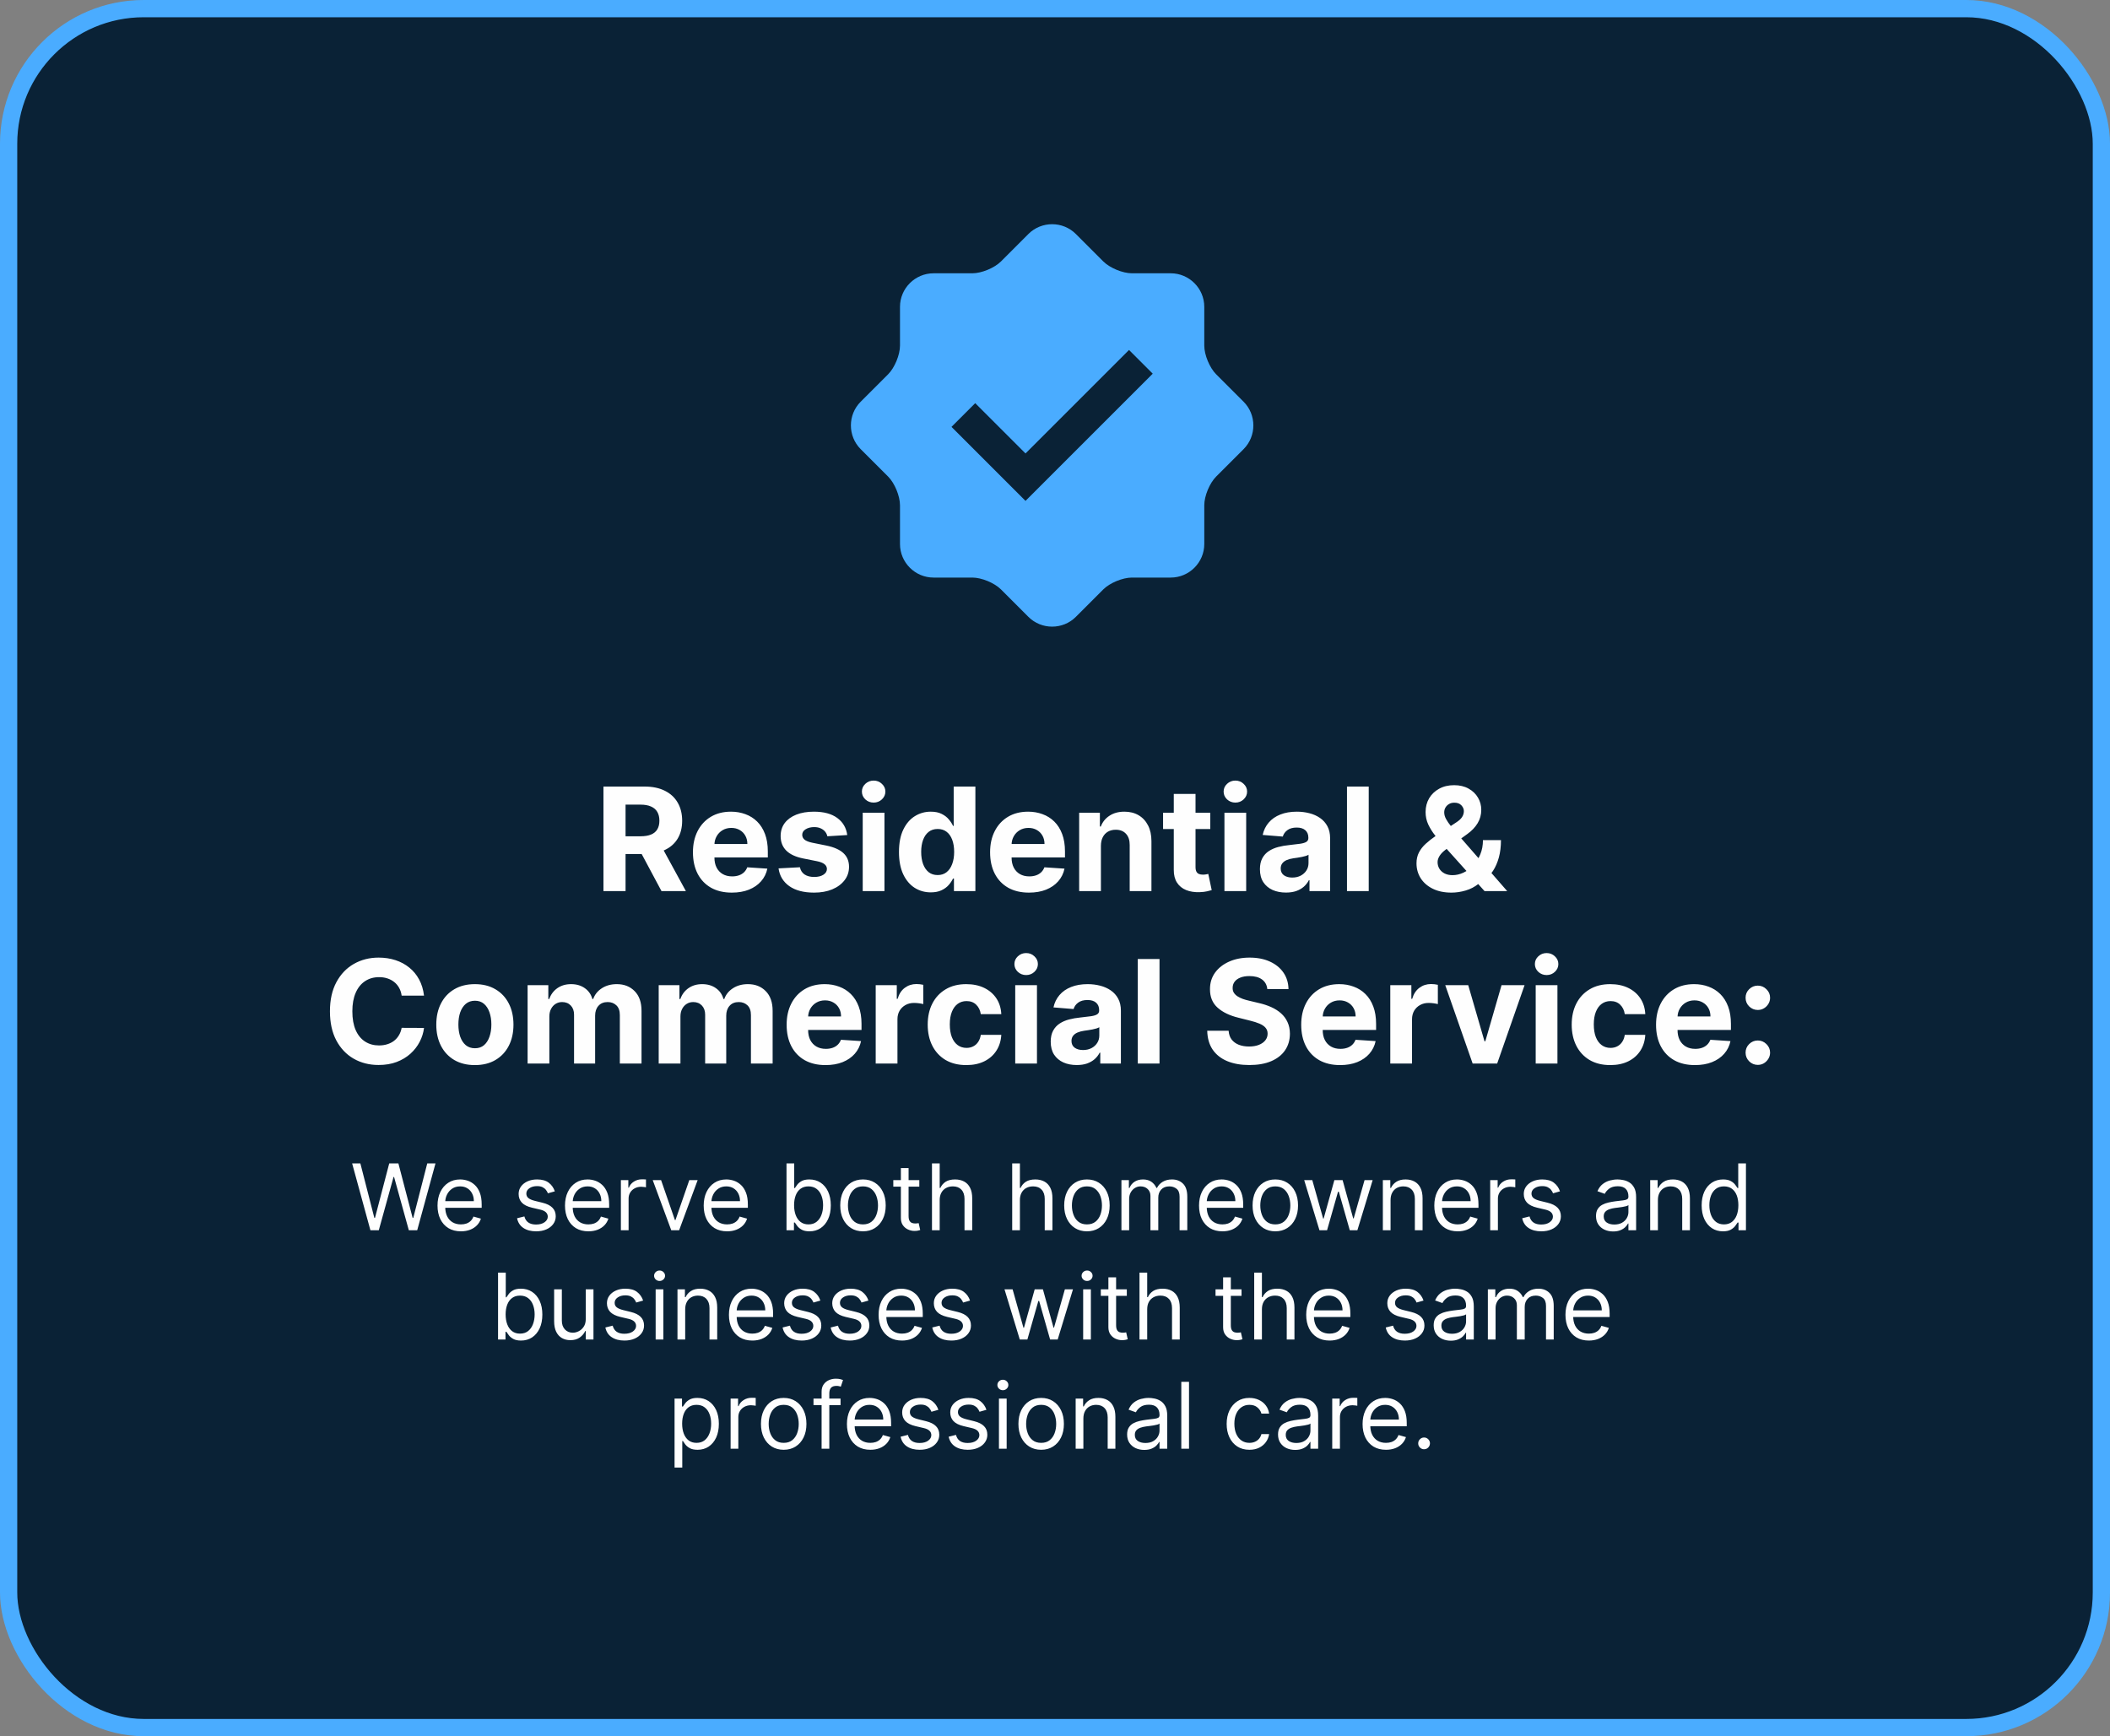 <svg width="367" height="302" viewBox="0 0 367 302" fill="none" xmlns="http://www.w3.org/2000/svg">
<rect x="0" y="0" width="367" height="302" fill="#808080" stroke="none"/>
<rect x="1.5" y="1.5" width="364" height="299" rx="23.5" fill="#0A2236" stroke="#4AACFF" stroke-width="3"/>
<path d="M64.429 214L61.247 202.364H62.679L65.111 211.841H65.224L67.702 202.364H69.293L71.77 211.841H71.883L74.315 202.364H75.747L72.565 214H71.111L68.543 204.727H68.452L65.883 214H64.429ZM80.168 214.182C79.327 214.182 78.601 213.996 77.992 213.625C77.385 213.25 76.918 212.727 76.588 212.057C76.262 211.383 76.099 210.598 76.099 209.705C76.099 208.811 76.262 208.023 76.588 207.341C76.918 206.655 77.376 206.121 77.963 205.739C78.554 205.352 79.243 205.159 80.031 205.159C80.486 205.159 80.935 205.235 81.378 205.386C81.821 205.538 82.224 205.784 82.588 206.125C82.952 206.462 83.242 206.909 83.457 207.466C83.673 208.023 83.781 208.708 83.781 209.523V210.091H77.054V208.932H82.418C82.418 208.439 82.319 208 82.122 207.614C81.929 207.227 81.653 206.922 81.293 206.699C80.937 206.475 80.516 206.364 80.031 206.364C79.497 206.364 79.035 206.496 78.645 206.761C78.258 207.023 77.961 207.364 77.753 207.784C77.544 208.205 77.44 208.655 77.44 209.136V209.909C77.44 210.568 77.554 211.127 77.781 211.585C78.012 212.04 78.332 212.386 78.742 212.625C79.151 212.86 79.626 212.977 80.168 212.977C80.52 212.977 80.838 212.928 81.122 212.83C81.41 212.727 81.658 212.576 81.867 212.375C82.075 212.17 82.236 211.917 82.349 211.614L83.645 211.977C83.508 212.417 83.279 212.803 82.957 213.136C82.635 213.466 82.238 213.723 81.764 213.909C81.291 214.091 80.758 214.182 80.168 214.182ZM96.503 207.227L95.298 207.568C95.222 207.367 95.111 207.172 94.963 206.983C94.819 206.79 94.622 206.631 94.372 206.506C94.122 206.381 93.802 206.318 93.412 206.318C92.878 206.318 92.433 206.441 92.077 206.688C91.724 206.93 91.548 207.239 91.548 207.614C91.548 207.947 91.669 208.21 91.912 208.403C92.154 208.597 92.533 208.758 93.048 208.886L94.344 209.205C95.124 209.394 95.706 209.684 96.088 210.074C96.471 210.46 96.662 210.958 96.662 211.568C96.662 212.068 96.518 212.515 96.23 212.909C95.946 213.303 95.548 213.614 95.037 213.841C94.526 214.068 93.931 214.182 93.253 214.182C92.363 214.182 91.626 213.989 91.043 213.602C90.459 213.216 90.09 212.652 89.935 211.909L91.207 211.591C91.329 212.061 91.558 212.413 91.895 212.648C92.236 212.883 92.681 213 93.23 213C93.855 213 94.351 212.867 94.719 212.602C95.09 212.333 95.276 212.011 95.276 211.636C95.276 211.333 95.169 211.08 94.957 210.875C94.745 210.667 94.419 210.511 93.98 210.409L92.526 210.068C91.726 209.879 91.139 209.585 90.764 209.188C90.393 208.786 90.207 208.284 90.207 207.682C90.207 207.189 90.346 206.754 90.622 206.375C90.903 205.996 91.283 205.699 91.764 205.483C92.249 205.267 92.798 205.159 93.412 205.159C94.276 205.159 94.954 205.348 95.446 205.727C95.942 206.106 96.294 206.606 96.503 207.227ZM102.339 214.182C101.499 214.182 100.773 213.996 100.163 213.625C99.557 213.25 99.09 212.727 98.76 212.057C98.434 211.383 98.271 210.598 98.271 209.705C98.271 208.811 98.434 208.023 98.76 207.341C99.09 206.655 99.548 206.121 100.135 205.739C100.726 205.352 101.415 205.159 102.203 205.159C102.658 205.159 103.107 205.235 103.55 205.386C103.993 205.538 104.396 205.784 104.76 206.125C105.124 206.462 105.413 206.909 105.629 207.466C105.845 208.023 105.953 208.708 105.953 209.523V210.091H99.226V208.932H104.589C104.589 208.439 104.491 208 104.294 207.614C104.101 207.227 103.824 206.922 103.464 206.699C103.108 206.475 102.688 206.364 102.203 206.364C101.669 206.364 101.207 206.496 100.817 206.761C100.43 207.023 100.133 207.364 99.925 207.784C99.716 208.205 99.612 208.655 99.612 209.136V209.909C99.612 210.568 99.726 211.127 99.953 211.585C100.184 212.04 100.504 212.386 100.913 212.625C101.322 212.86 101.798 212.977 102.339 212.977C102.692 212.977 103.01 212.928 103.294 212.83C103.582 212.727 103.83 212.576 104.038 212.375C104.247 212.17 104.408 211.917 104.521 211.614L105.817 211.977C105.68 212.417 105.451 212.803 105.129 213.136C104.807 213.466 104.41 213.723 103.936 213.909C103.463 214.091 102.93 214.182 102.339 214.182ZM107.993 214V205.273H109.288V206.591H109.379C109.538 206.159 109.826 205.809 110.243 205.54C110.66 205.271 111.129 205.136 111.652 205.136C111.75 205.136 111.874 205.138 112.021 205.142C112.169 205.146 112.281 205.152 112.357 205.159V206.523C112.311 206.511 112.207 206.494 112.044 206.472C111.885 206.445 111.716 206.432 111.538 206.432C111.114 206.432 110.735 206.521 110.402 206.699C110.072 206.873 109.811 207.116 109.618 207.426C109.429 207.733 109.334 208.083 109.334 208.477V214H107.993ZM121.348 205.273L118.121 214H116.757L113.53 205.273H114.984L117.393 212.227H117.484L119.893 205.273H121.348ZM126.464 214.182C125.624 214.182 124.898 213.996 124.288 213.625C123.682 213.25 123.214 212.727 122.885 212.057C122.559 211.383 122.396 210.598 122.396 209.705C122.396 208.811 122.559 208.023 122.885 207.341C123.214 206.655 123.673 206.121 124.26 205.739C124.851 205.352 125.54 205.159 126.328 205.159C126.783 205.159 127.232 205.235 127.675 205.386C128.118 205.538 128.521 205.784 128.885 206.125C129.249 206.462 129.538 206.909 129.754 207.466C129.97 208.023 130.078 208.708 130.078 209.523V210.091H123.351V208.932H128.714C128.714 208.439 128.616 208 128.419 207.614C128.226 207.227 127.949 206.922 127.589 206.699C127.233 206.475 126.813 206.364 126.328 206.364C125.794 206.364 125.332 206.496 124.942 206.761C124.555 207.023 124.258 207.364 124.05 207.784C123.841 208.205 123.737 208.655 123.737 209.136V209.909C123.737 210.568 123.851 211.127 124.078 211.585C124.309 212.04 124.629 212.386 125.038 212.625C125.447 212.86 125.923 212.977 126.464 212.977C126.817 212.977 127.135 212.928 127.419 212.83C127.707 212.727 127.955 212.576 128.163 212.375C128.372 212.17 128.533 211.917 128.646 211.614L129.942 211.977C129.805 212.417 129.576 212.803 129.254 213.136C128.932 213.466 128.535 213.723 128.061 213.909C127.588 214.091 127.055 214.182 126.464 214.182ZM136.8 214V202.364H138.141V206.659H138.254C138.353 206.508 138.489 206.314 138.663 206.08C138.841 205.841 139.095 205.629 139.425 205.443C139.758 205.254 140.209 205.159 140.777 205.159C141.512 205.159 142.16 205.343 142.72 205.71C143.281 206.078 143.718 206.598 144.033 207.273C144.347 207.947 144.504 208.742 144.504 209.659C144.504 210.583 144.347 211.384 144.033 212.062C143.718 212.737 143.283 213.259 142.726 213.631C142.169 213.998 141.527 214.182 140.8 214.182C140.239 214.182 139.79 214.089 139.453 213.903C139.116 213.714 138.857 213.5 138.675 213.261C138.493 213.019 138.353 212.818 138.254 212.659H138.095V214H136.8ZM138.118 209.636C138.118 210.295 138.214 210.877 138.408 211.381C138.601 211.881 138.883 212.273 139.254 212.557C139.625 212.837 140.08 212.977 140.618 212.977C141.179 212.977 141.646 212.83 142.021 212.534C142.4 212.235 142.684 211.833 142.874 211.33C143.067 210.822 143.163 210.258 143.163 209.636C143.163 209.023 143.069 208.47 142.879 207.977C142.694 207.481 142.411 207.089 142.033 206.801C141.658 206.509 141.186 206.364 140.618 206.364C140.072 206.364 139.614 206.502 139.243 206.778C138.872 207.051 138.591 207.434 138.402 207.926C138.213 208.415 138.118 208.985 138.118 209.636ZM150.101 214.182C149.313 214.182 148.622 213.994 148.027 213.619C147.436 213.244 146.974 212.72 146.641 212.045C146.311 211.371 146.146 210.583 146.146 209.682C146.146 208.773 146.311 207.979 146.641 207.301C146.974 206.623 147.436 206.097 148.027 205.722C148.622 205.347 149.313 205.159 150.101 205.159C150.889 205.159 151.578 205.347 152.169 205.722C152.764 206.097 153.226 206.623 153.555 207.301C153.889 207.979 154.055 208.773 154.055 209.682C154.055 210.583 153.889 211.371 153.555 212.045C153.226 212.72 152.764 213.244 152.169 213.619C151.578 213.994 150.889 214.182 150.101 214.182ZM150.101 212.977C150.699 212.977 151.192 212.824 151.578 212.517C151.964 212.21 152.25 211.807 152.436 211.307C152.622 210.807 152.714 210.265 152.714 209.682C152.714 209.098 152.622 208.555 152.436 208.051C152.25 207.547 151.964 207.14 151.578 206.83C151.192 206.519 150.699 206.364 150.101 206.364C149.502 206.364 149.01 206.519 148.624 206.83C148.237 207.14 147.951 207.547 147.766 208.051C147.58 208.555 147.487 209.098 147.487 209.682C147.487 210.265 147.58 210.807 147.766 211.307C147.951 211.807 148.237 212.21 148.624 212.517C149.01 212.824 149.502 212.977 150.101 212.977ZM159.898 205.273V206.409H155.375V205.273H159.898ZM156.693 203.182H158.034V211.5C158.034 211.879 158.089 212.163 158.199 212.352C158.313 212.538 158.456 212.663 158.631 212.727C158.809 212.788 158.996 212.818 159.193 212.818C159.341 212.818 159.462 212.811 159.557 212.795C159.652 212.777 159.727 212.761 159.784 212.75L160.057 213.955C159.966 213.989 159.839 214.023 159.676 214.057C159.513 214.095 159.307 214.114 159.057 214.114C158.678 214.114 158.307 214.032 157.943 213.869C157.583 213.706 157.284 213.458 157.045 213.125C156.811 212.792 156.693 212.371 156.693 211.864V203.182ZM163.443 208.75V214H162.102V202.364H163.443V206.636H163.557C163.761 206.186 164.068 205.828 164.477 205.562C164.89 205.294 165.439 205.159 166.125 205.159C166.72 205.159 167.241 205.278 167.688 205.517C168.134 205.752 168.481 206.114 168.727 206.602C168.977 207.087 169.102 207.705 169.102 208.455V214H167.761V208.545C167.761 207.852 167.581 207.316 167.222 206.938C166.866 206.555 166.371 206.364 165.739 206.364C165.299 206.364 164.905 206.456 164.557 206.642C164.212 206.828 163.939 207.098 163.739 207.455C163.542 207.811 163.443 208.242 163.443 208.75ZM177.396 208.75V214H176.055V202.364H177.396V206.636H177.51C177.714 206.186 178.021 205.828 178.43 205.562C178.843 205.294 179.393 205.159 180.078 205.159C180.673 205.159 181.194 205.278 181.641 205.517C182.088 205.752 182.434 206.114 182.68 206.602C182.93 207.087 183.055 207.705 183.055 208.455V214H181.714V208.545C181.714 207.852 181.535 207.316 181.175 206.938C180.819 206.555 180.324 206.364 179.692 206.364C179.252 206.364 178.858 206.456 178.51 206.642C178.165 206.828 177.893 207.098 177.692 207.455C177.495 207.811 177.396 208.242 177.396 208.75ZM189.054 214.182C188.266 214.182 187.575 213.994 186.98 213.619C186.389 213.244 185.927 212.72 185.594 212.045C185.264 211.371 185.099 210.583 185.099 209.682C185.099 208.773 185.264 207.979 185.594 207.301C185.927 206.623 186.389 206.097 186.98 205.722C187.575 205.347 188.266 205.159 189.054 205.159C189.842 205.159 190.531 205.347 191.122 205.722C191.717 206.097 192.179 206.623 192.509 207.301C192.842 207.979 193.009 208.773 193.009 209.682C193.009 210.583 192.842 211.371 192.509 212.045C192.179 212.72 191.717 213.244 191.122 213.619C190.531 213.994 189.842 214.182 189.054 214.182ZM189.054 212.977C189.652 212.977 190.145 212.824 190.531 212.517C190.918 212.21 191.204 211.807 191.389 211.307C191.575 210.807 191.668 210.265 191.668 209.682C191.668 209.098 191.575 208.555 191.389 208.051C191.204 207.547 190.918 207.14 190.531 206.83C190.145 206.519 189.652 206.364 189.054 206.364C188.455 206.364 187.963 206.519 187.577 206.83C187.19 207.14 186.904 207.547 186.719 208.051C186.533 208.555 186.44 209.098 186.44 209.682C186.44 210.265 186.533 210.807 186.719 211.307C186.904 211.807 187.19 212.21 187.577 212.517C187.963 212.824 188.455 212.977 189.054 212.977ZM195.055 214V205.273H196.351V206.636H196.464C196.646 206.17 196.94 205.809 197.345 205.551C197.75 205.29 198.237 205.159 198.805 205.159C199.381 205.159 199.86 205.29 200.243 205.551C200.629 205.809 200.93 206.17 201.146 206.636H201.237C201.461 206.186 201.796 205.828 202.243 205.562C202.69 205.294 203.226 205.159 203.851 205.159C204.631 205.159 205.269 205.403 205.766 205.892C206.262 206.377 206.51 207.133 206.51 208.159V214H205.169V208.159C205.169 207.515 204.993 207.055 204.641 206.778C204.288 206.502 203.874 206.364 203.396 206.364C202.783 206.364 202.307 206.549 201.97 206.92C201.633 207.288 201.464 207.754 201.464 208.318V214H200.101V208.023C200.101 207.527 199.94 207.127 199.618 206.824C199.296 206.517 198.881 206.364 198.374 206.364C198.025 206.364 197.699 206.456 197.396 206.642C197.097 206.828 196.855 207.085 196.669 207.415C196.487 207.741 196.396 208.117 196.396 208.545V214H195.055ZM212.621 214.182C211.78 214.182 211.054 213.996 210.445 213.625C209.839 213.25 209.371 212.727 209.041 212.057C208.715 211.383 208.553 210.598 208.553 209.705C208.553 208.811 208.715 208.023 209.041 207.341C209.371 206.655 209.829 206.121 210.416 205.739C211.007 205.352 211.696 205.159 212.484 205.159C212.939 205.159 213.388 205.235 213.831 205.386C214.274 205.538 214.678 205.784 215.041 206.125C215.405 206.462 215.695 206.909 215.911 207.466C216.126 208.023 216.234 208.708 216.234 209.523V210.091H209.507V208.932H214.871C214.871 208.439 214.772 208 214.575 207.614C214.382 207.227 214.106 206.922 213.746 206.699C213.39 206.475 212.969 206.364 212.484 206.364C211.95 206.364 211.488 206.496 211.098 206.761C210.712 207.023 210.414 207.364 210.206 207.784C209.998 208.205 209.893 208.655 209.893 209.136V209.909C209.893 210.568 210.007 211.127 210.234 211.585C210.465 212.04 210.786 212.386 211.195 212.625C211.604 212.86 212.079 212.977 212.621 212.977C212.973 212.977 213.291 212.928 213.575 212.83C213.863 212.727 214.111 212.576 214.32 212.375C214.528 212.17 214.689 211.917 214.803 211.614L216.098 211.977C215.962 212.417 215.732 212.803 215.411 213.136C215.089 213.466 214.691 213.723 214.217 213.909C213.744 214.091 213.212 214.182 212.621 214.182ZM221.82 214.182C221.032 214.182 220.34 213.994 219.746 213.619C219.155 213.244 218.693 212.72 218.359 212.045C218.03 211.371 217.865 210.583 217.865 209.682C217.865 208.773 218.03 207.979 218.359 207.301C218.693 206.623 219.155 206.097 219.746 205.722C220.34 205.347 221.032 205.159 221.82 205.159C222.607 205.159 223.297 205.347 223.888 205.722C224.482 206.097 224.945 206.623 225.274 207.301C225.607 207.979 225.774 208.773 225.774 209.682C225.774 210.583 225.607 211.371 225.274 212.045C224.945 212.72 224.482 213.244 223.888 213.619C223.297 213.994 222.607 214.182 221.82 214.182ZM221.82 212.977C222.418 212.977 222.911 212.824 223.297 212.517C223.683 212.21 223.969 211.807 224.155 211.307C224.34 210.807 224.433 210.265 224.433 209.682C224.433 209.098 224.34 208.555 224.155 208.051C223.969 207.547 223.683 207.14 223.297 206.83C222.911 206.519 222.418 206.364 221.82 206.364C221.221 206.364 220.729 206.519 220.342 206.83C219.956 207.14 219.67 207.547 219.484 208.051C219.299 208.555 219.206 209.098 219.206 209.682C219.206 210.265 219.299 210.807 219.484 211.307C219.67 211.807 219.956 212.21 220.342 212.517C220.729 212.824 221.221 212.977 221.82 212.977ZM229.501 214L226.842 205.273H228.251L230.138 211.955H230.229L232.092 205.273H233.524L235.365 211.932H235.456L237.342 205.273H238.751L236.092 214H234.774L232.865 207.295H232.729L230.82 214H229.501ZM241.865 208.75V214H240.524V205.273H241.82V206.636H241.933C242.138 206.193 242.448 205.837 242.865 205.568C243.282 205.295 243.82 205.159 244.479 205.159C245.07 205.159 245.587 205.28 246.03 205.523C246.473 205.761 246.818 206.125 247.064 206.614C247.31 207.098 247.433 207.712 247.433 208.455V214H246.092V208.545C246.092 207.86 245.914 207.326 245.558 206.943C245.202 206.557 244.714 206.364 244.092 206.364C243.664 206.364 243.282 206.456 242.945 206.642C242.611 206.828 242.348 207.098 242.155 207.455C241.962 207.811 241.865 208.242 241.865 208.75ZM253.543 214.182C252.702 214.182 251.976 213.996 251.366 213.625C250.76 213.25 250.293 212.727 249.963 212.057C249.637 211.383 249.474 210.598 249.474 209.705C249.474 208.811 249.637 208.023 249.963 207.341C250.293 206.655 250.751 206.121 251.338 205.739C251.929 205.352 252.618 205.159 253.406 205.159C253.861 205.159 254.31 205.235 254.753 205.386C255.196 205.538 255.599 205.784 255.963 206.125C256.327 206.462 256.616 206.909 256.832 207.466C257.048 208.023 257.156 208.708 257.156 209.523V210.091H250.429V208.932H255.793C255.793 208.439 255.694 208 255.497 207.614C255.304 207.227 255.027 206.922 254.668 206.699C254.312 206.475 253.891 206.364 253.406 206.364C252.872 206.364 252.41 206.496 252.02 206.761C251.634 207.023 251.336 207.364 251.128 207.784C250.92 208.205 250.815 208.655 250.815 209.136V209.909C250.815 210.568 250.929 211.127 251.156 211.585C251.387 212.04 251.707 212.386 252.116 212.625C252.526 212.86 253.001 212.977 253.543 212.977C253.895 212.977 254.213 212.928 254.497 212.83C254.785 212.727 255.033 212.576 255.241 212.375C255.45 212.17 255.611 211.917 255.724 211.614L257.02 211.977C256.884 212.417 256.654 212.803 256.332 213.136C256.01 213.466 255.613 213.723 255.139 213.909C254.666 214.091 254.134 214.182 253.543 214.182ZM259.196 214V205.273H260.491V206.591H260.582C260.741 206.159 261.029 205.809 261.446 205.54C261.863 205.271 262.332 205.136 262.855 205.136C262.954 205.136 263.077 205.138 263.224 205.142C263.372 205.146 263.484 205.152 263.56 205.159V206.523C263.514 206.511 263.41 206.494 263.247 206.472C263.088 206.445 262.92 206.432 262.741 206.432C262.317 206.432 261.938 206.521 261.605 206.699C261.276 206.873 261.014 207.116 260.821 207.426C260.632 207.733 260.537 208.083 260.537 208.477V214H259.196ZM271.331 207.227L270.126 207.568C270.051 207.367 269.939 207.172 269.791 206.983C269.647 206.79 269.45 206.631 269.2 206.506C268.95 206.381 268.63 206.318 268.24 206.318C267.706 206.318 267.261 206.441 266.905 206.688C266.553 206.93 266.376 207.239 266.376 207.614C266.376 207.947 266.498 208.21 266.74 208.403C266.982 208.597 267.361 208.758 267.876 208.886L269.172 209.205C269.952 209.394 270.534 209.684 270.916 210.074C271.299 210.46 271.49 210.958 271.49 211.568C271.49 212.068 271.346 212.515 271.058 212.909C270.774 213.303 270.376 213.614 269.865 213.841C269.354 214.068 268.759 214.182 268.081 214.182C267.191 214.182 266.454 213.989 265.871 213.602C265.287 213.216 264.918 212.652 264.763 211.909L266.036 211.591C266.157 212.061 266.386 212.413 266.723 212.648C267.064 212.883 267.509 213 268.058 213C268.683 213 269.179 212.867 269.547 212.602C269.918 212.333 270.104 212.011 270.104 211.636C270.104 211.333 269.998 211.08 269.786 210.875C269.573 210.667 269.248 210.511 268.808 210.409L267.354 210.068C266.554 209.879 265.967 209.585 265.592 209.188C265.221 208.786 265.036 208.284 265.036 207.682C265.036 207.189 265.174 206.754 265.45 206.375C265.731 205.996 266.111 205.699 266.592 205.483C267.077 205.267 267.626 205.159 268.24 205.159C269.104 205.159 269.782 205.348 270.274 205.727C270.77 206.106 271.123 206.606 271.331 207.227ZM280.577 214.205C280.024 214.205 279.522 214.1 279.071 213.892C278.62 213.68 278.262 213.375 277.997 212.977C277.732 212.576 277.599 212.091 277.599 211.523C277.599 211.023 277.698 210.617 277.895 210.307C278.092 209.992 278.355 209.746 278.685 209.568C279.014 209.39 279.378 209.258 279.776 209.17C280.177 209.08 280.58 209.008 280.986 208.955C281.516 208.886 281.946 208.835 282.276 208.801C282.609 208.763 282.851 208.701 283.003 208.614C283.158 208.527 283.236 208.375 283.236 208.159V208.114C283.236 207.553 283.082 207.117 282.776 206.807C282.473 206.496 282.012 206.341 281.395 206.341C280.755 206.341 280.253 206.481 279.889 206.761C279.526 207.042 279.27 207.341 279.122 207.659L277.849 207.205C278.077 206.674 278.38 206.261 278.759 205.966C279.141 205.667 279.558 205.458 280.009 205.341C280.463 205.22 280.91 205.159 281.349 205.159C281.63 205.159 281.952 205.193 282.315 205.261C282.683 205.326 283.037 205.46 283.378 205.665C283.723 205.869 284.009 206.178 284.236 206.591C284.463 207.004 284.577 207.557 284.577 208.25V214H283.236V212.818H283.168C283.077 213.008 282.925 213.21 282.713 213.426C282.501 213.642 282.219 213.826 281.866 213.977C281.514 214.129 281.084 214.205 280.577 214.205ZM280.781 213C281.312 213 281.759 212.896 282.122 212.688C282.49 212.479 282.766 212.21 282.952 211.881C283.141 211.551 283.236 211.205 283.236 210.841V209.614C283.179 209.682 283.054 209.744 282.861 209.801C282.671 209.854 282.452 209.902 282.202 209.943C281.955 209.981 281.715 210.015 281.48 210.045C281.249 210.072 281.062 210.095 280.918 210.114C280.569 210.159 280.243 210.233 279.94 210.335C279.641 210.434 279.399 210.583 279.213 210.784C279.031 210.981 278.94 211.25 278.94 211.591C278.94 212.057 279.113 212.409 279.457 212.648C279.806 212.883 280.247 213 280.781 213ZM288.365 208.75V214H287.024V205.273H288.32V206.636H288.433C288.638 206.193 288.948 205.837 289.365 205.568C289.782 205.295 290.32 205.159 290.979 205.159C291.57 205.159 292.087 205.28 292.53 205.523C292.973 205.761 293.318 206.125 293.564 206.614C293.81 207.098 293.933 207.712 293.933 208.455V214H292.592V208.545C292.592 207.86 292.414 207.326 292.058 206.943C291.702 206.557 291.214 206.364 290.592 206.364C290.164 206.364 289.782 206.456 289.445 206.642C289.111 206.828 288.848 207.098 288.655 207.455C288.462 207.811 288.365 208.242 288.365 208.75ZM299.679 214.182C298.952 214.182 298.31 213.998 297.753 213.631C297.196 213.259 296.76 212.737 296.446 212.062C296.132 211.384 295.974 210.583 295.974 209.659C295.974 208.742 296.132 207.947 296.446 207.273C296.76 206.598 297.198 206.078 297.759 205.71C298.319 205.343 298.967 205.159 299.702 205.159C300.27 205.159 300.719 205.254 301.048 205.443C301.382 205.629 301.635 205.841 301.81 206.08C301.988 206.314 302.126 206.508 302.224 206.659H302.338V202.364H303.679V214H302.384V212.659H302.224C302.126 212.818 301.986 213.019 301.804 213.261C301.622 213.5 301.363 213.714 301.026 213.903C300.688 214.089 300.24 214.182 299.679 214.182ZM299.861 212.977C300.399 212.977 300.853 212.837 301.224 212.557C301.596 212.273 301.878 211.881 302.071 211.381C302.264 210.877 302.361 210.295 302.361 209.636C302.361 208.985 302.266 208.415 302.077 207.926C301.887 207.434 301.607 207.051 301.236 206.778C300.865 206.502 300.406 206.364 299.861 206.364C299.293 206.364 298.819 206.509 298.44 206.801C298.065 207.089 297.783 207.481 297.594 207.977C297.408 208.47 297.315 209.023 297.315 209.636C297.315 210.258 297.41 210.822 297.599 211.33C297.793 211.833 298.077 212.235 298.452 212.534C298.83 212.83 299.3 212.977 299.861 212.977ZM86.628 233V221.364H87.969V225.659H88.082C88.181 225.508 88.317 225.314 88.492 225.08C88.669 224.841 88.923 224.629 89.253 224.443C89.586 224.254 90.037 224.159 90.605 224.159C91.34 224.159 91.988 224.343 92.548 224.71C93.109 225.078 93.546 225.598 93.861 226.273C94.175 226.947 94.332 227.742 94.332 228.659C94.332 229.583 94.175 230.384 93.861 231.062C93.546 231.737 93.111 232.259 92.554 232.631C91.997 232.998 91.355 233.182 90.628 233.182C90.067 233.182 89.618 233.089 89.281 232.903C88.944 232.714 88.685 232.5 88.503 232.261C88.321 232.019 88.181 231.818 88.082 231.659H87.923V233H86.628ZM87.946 228.636C87.946 229.295 88.043 229.877 88.236 230.381C88.429 230.881 88.711 231.273 89.082 231.557C89.454 231.837 89.908 231.977 90.446 231.977C91.007 231.977 91.474 231.83 91.849 231.534C92.228 231.235 92.512 230.833 92.702 230.33C92.895 229.822 92.992 229.258 92.992 228.636C92.992 228.023 92.897 227.47 92.707 226.977C92.522 226.481 92.24 226.089 91.861 225.801C91.486 225.509 91.014 225.364 90.446 225.364C89.901 225.364 89.442 225.502 89.071 225.778C88.7 226.051 88.419 226.434 88.23 226.926C88.041 227.415 87.946 227.985 87.946 228.636ZM101.884 229.432V224.273H103.224V233H101.884V231.523H101.793C101.588 231.966 101.27 232.343 100.838 232.653C100.406 232.96 99.861 233.114 99.202 233.114C98.656 233.114 98.171 232.994 97.747 232.756C97.323 232.513 96.99 232.15 96.747 231.665C96.505 231.176 96.383 230.561 96.383 229.818V224.273H97.724V229.727C97.724 230.364 97.903 230.871 98.258 231.25C98.618 231.629 99.077 231.818 99.633 231.818C99.967 231.818 100.306 231.733 100.651 231.562C100.999 231.392 101.291 231.131 101.526 230.778C101.764 230.426 101.884 229.977 101.884 229.432ZM111.862 226.227L110.658 226.568C110.582 226.367 110.47 226.172 110.322 225.983C110.179 225.79 109.982 225.631 109.732 225.506C109.482 225.381 109.161 225.318 108.771 225.318C108.237 225.318 107.792 225.441 107.436 225.688C107.084 225.93 106.908 226.239 106.908 226.614C106.908 226.947 107.029 227.21 107.271 227.403C107.514 227.597 107.893 227.758 108.408 227.886L109.703 228.205C110.483 228.394 111.065 228.684 111.447 229.074C111.83 229.46 112.021 229.958 112.021 230.568C112.021 231.068 111.877 231.515 111.589 231.909C111.305 232.303 110.908 232.614 110.396 232.841C109.885 233.068 109.29 233.182 108.612 233.182C107.722 233.182 106.985 232.989 106.402 232.602C105.819 232.216 105.449 231.652 105.294 230.909L106.567 230.591C106.688 231.061 106.917 231.413 107.254 231.648C107.595 231.883 108.04 232 108.589 232C109.214 232 109.711 231.867 110.078 231.602C110.449 231.333 110.635 231.011 110.635 230.636C110.635 230.333 110.529 230.08 110.317 229.875C110.105 229.667 109.779 229.511 109.339 229.409L107.885 229.068C107.086 228.879 106.499 228.585 106.124 228.188C105.752 227.786 105.567 227.284 105.567 226.682C105.567 226.189 105.705 225.754 105.982 225.375C106.262 224.996 106.643 224.699 107.124 224.483C107.608 224.267 108.158 224.159 108.771 224.159C109.635 224.159 110.313 224.348 110.805 224.727C111.302 225.106 111.654 225.606 111.862 226.227ZM114.04 233V224.273H115.381V233H114.04ZM114.722 222.818C114.46 222.818 114.235 222.729 114.045 222.551C113.86 222.373 113.767 222.159 113.767 221.909C113.767 221.659 113.86 221.445 114.045 221.267C114.235 221.089 114.46 221 114.722 221C114.983 221 115.206 221.089 115.392 221.267C115.581 221.445 115.676 221.659 115.676 221.909C115.676 222.159 115.581 222.373 115.392 222.551C115.206 222.729 114.983 222.818 114.722 222.818ZM119.178 227.75V233H117.837V224.273H119.132V225.636H119.246C119.45 225.193 119.761 224.837 120.178 224.568C120.594 224.295 121.132 224.159 121.791 224.159C122.382 224.159 122.899 224.28 123.342 224.523C123.786 224.761 124.13 225.125 124.376 225.614C124.623 226.098 124.746 226.712 124.746 227.455V233H123.405V227.545C123.405 226.86 123.227 226.326 122.871 225.943C122.515 225.557 122.026 225.364 121.405 225.364C120.977 225.364 120.594 225.456 120.257 225.642C119.924 225.828 119.661 226.098 119.467 226.455C119.274 226.811 119.178 227.242 119.178 227.75ZM130.855 233.182C130.014 233.182 129.289 232.996 128.679 232.625C128.073 232.25 127.605 231.727 127.276 231.057C126.95 230.383 126.787 229.598 126.787 228.705C126.787 227.811 126.95 227.023 127.276 226.341C127.605 225.655 128.063 225.121 128.651 224.739C129.241 224.352 129.931 224.159 130.719 224.159C131.173 224.159 131.622 224.235 132.065 224.386C132.509 224.538 132.912 224.784 133.276 225.125C133.639 225.462 133.929 225.909 134.145 226.466C134.361 227.023 134.469 227.708 134.469 228.523V229.091H127.741V227.932H133.105C133.105 227.439 133.007 227 132.81 226.614C132.616 226.227 132.34 225.922 131.98 225.699C131.624 225.475 131.204 225.364 130.719 225.364C130.185 225.364 129.723 225.496 129.332 225.761C128.946 226.023 128.649 226.364 128.44 226.784C128.232 227.205 128.128 227.655 128.128 228.136V228.909C128.128 229.568 128.241 230.127 128.469 230.585C128.7 231.04 129.02 231.386 129.429 231.625C129.838 231.86 130.313 231.977 130.855 231.977C131.207 231.977 131.526 231.928 131.81 231.83C132.098 231.727 132.346 231.576 132.554 231.375C132.762 231.17 132.923 230.917 133.037 230.614L134.332 230.977C134.196 231.417 133.967 231.803 133.645 232.136C133.323 232.466 132.925 232.723 132.452 232.909C131.978 233.091 131.446 233.182 130.855 233.182ZM142.69 226.227L141.486 226.568C141.41 226.367 141.298 226.172 141.151 225.983C141.007 225.79 140.81 225.631 140.56 225.506C140.31 225.381 139.99 225.318 139.599 225.318C139.065 225.318 138.62 225.441 138.264 225.688C137.912 225.93 137.736 226.239 137.736 226.614C137.736 226.947 137.857 227.21 138.099 227.403C138.342 227.597 138.721 227.758 139.236 227.886L140.531 228.205C141.312 228.394 141.893 228.684 142.276 229.074C142.658 229.46 142.849 229.958 142.849 230.568C142.849 231.068 142.705 231.515 142.418 231.909C142.134 232.303 141.736 232.614 141.224 232.841C140.713 233.068 140.118 233.182 139.44 233.182C138.55 233.182 137.813 232.989 137.23 232.602C136.647 232.216 136.277 231.652 136.122 230.909L137.395 230.591C137.516 231.061 137.745 231.413 138.082 231.648C138.423 231.883 138.868 232 139.418 232C140.043 232 140.539 231.867 140.906 231.602C141.277 231.333 141.463 231.011 141.463 230.636C141.463 230.333 141.357 230.08 141.145 229.875C140.933 229.667 140.607 229.511 140.168 229.409L138.713 229.068C137.914 228.879 137.327 228.585 136.952 228.188C136.58 227.786 136.395 227.284 136.395 226.682C136.395 226.189 136.533 225.754 136.81 225.375C137.09 224.996 137.471 224.699 137.952 224.483C138.437 224.267 138.986 224.159 139.599 224.159C140.463 224.159 141.141 224.348 141.634 224.727C142.13 225.106 142.482 225.606 142.69 226.227ZM151.05 226.227L149.845 226.568C149.769 226.367 149.658 226.172 149.51 225.983C149.366 225.79 149.169 225.631 148.919 225.506C148.669 225.381 148.349 225.318 147.959 225.318C147.425 225.318 146.98 225.441 146.624 225.688C146.271 225.93 146.095 226.239 146.095 226.614C146.095 226.947 146.216 227.21 146.459 227.403C146.701 227.597 147.08 227.758 147.595 227.886L148.891 228.205C149.671 228.394 150.252 228.684 150.635 229.074C151.018 229.46 151.209 229.958 151.209 230.568C151.209 231.068 151.065 231.515 150.777 231.909C150.493 232.303 150.095 232.614 149.584 232.841C149.072 233.068 148.478 233.182 147.8 233.182C146.91 233.182 146.173 232.989 145.589 232.602C145.006 232.216 144.637 231.652 144.482 230.909L145.754 230.591C145.875 231.061 146.105 231.413 146.442 231.648C146.783 231.883 147.228 232 147.777 232C148.402 232 148.898 231.867 149.266 231.602C149.637 231.333 149.822 231.011 149.822 230.636C149.822 230.333 149.716 230.08 149.504 229.875C149.292 229.667 148.966 229.511 148.527 229.409L147.072 229.068C146.273 228.879 145.686 228.585 145.311 228.188C144.94 227.786 144.754 227.284 144.754 226.682C144.754 226.189 144.893 225.754 145.169 225.375C145.449 224.996 145.83 224.699 146.311 224.483C146.796 224.267 147.345 224.159 147.959 224.159C148.822 224.159 149.5 224.348 149.993 224.727C150.489 225.106 150.841 225.606 151.05 226.227ZM156.886 233.182C156.045 233.182 155.32 232.996 154.71 232.625C154.104 232.25 153.636 231.727 153.307 231.057C152.981 230.383 152.818 229.598 152.818 228.705C152.818 227.811 152.981 227.023 153.307 226.341C153.636 225.655 154.095 225.121 154.682 224.739C155.273 224.352 155.962 224.159 156.75 224.159C157.205 224.159 157.653 224.235 158.097 224.386C158.54 224.538 158.943 224.784 159.307 225.125C159.67 225.462 159.96 225.909 160.176 226.466C160.392 227.023 160.5 227.708 160.5 228.523V229.091H153.773V227.932H159.136C159.136 227.439 159.038 227 158.841 226.614C158.648 226.227 158.371 225.922 158.011 225.699C157.655 225.475 157.235 225.364 156.75 225.364C156.216 225.364 155.754 225.496 155.364 225.761C154.977 226.023 154.68 226.364 154.472 226.784C154.263 227.205 154.159 227.655 154.159 228.136V228.909C154.159 229.568 154.273 230.127 154.5 230.585C154.731 231.04 155.051 231.386 155.46 231.625C155.869 231.86 156.345 231.977 156.886 231.977C157.239 231.977 157.557 231.928 157.841 231.83C158.129 231.727 158.377 231.576 158.585 231.375C158.794 231.17 158.955 230.917 159.068 230.614L160.364 230.977C160.227 231.417 159.998 231.803 159.676 232.136C159.354 232.466 158.956 232.723 158.483 232.909C158.009 233.091 157.477 233.182 156.886 233.182ZM168.722 226.227L167.517 226.568C167.441 226.367 167.33 226.172 167.182 225.983C167.038 225.79 166.841 225.631 166.591 225.506C166.341 225.381 166.021 225.318 165.631 225.318C165.097 225.318 164.652 225.441 164.295 225.688C163.943 225.93 163.767 226.239 163.767 226.614C163.767 226.947 163.888 227.21 164.131 227.403C164.373 227.597 164.752 227.758 165.267 227.886L166.562 228.205C167.343 228.394 167.924 228.684 168.307 229.074C168.689 229.46 168.881 229.958 168.881 230.568C168.881 231.068 168.737 231.515 168.449 231.909C168.165 232.303 167.767 232.614 167.256 232.841C166.744 233.068 166.15 233.182 165.472 233.182C164.581 233.182 163.845 232.989 163.261 232.602C162.678 232.216 162.309 231.652 162.153 230.909L163.426 230.591C163.547 231.061 163.777 231.413 164.114 231.648C164.455 231.883 164.9 232 165.449 232C166.074 232 166.57 231.867 166.938 231.602C167.309 231.333 167.494 231.011 167.494 230.636C167.494 230.333 167.388 230.08 167.176 229.875C166.964 229.667 166.638 229.511 166.199 229.409L164.744 229.068C163.945 228.879 163.358 228.585 162.983 228.188C162.612 227.786 162.426 227.284 162.426 226.682C162.426 226.189 162.564 225.754 162.841 225.375C163.121 224.996 163.502 224.699 163.983 224.483C164.468 224.267 165.017 224.159 165.631 224.159C166.494 224.159 167.172 224.348 167.665 224.727C168.161 225.106 168.513 225.606 168.722 226.227ZM177.376 233L174.717 224.273H176.126L178.013 230.955H178.104L179.967 224.273H181.399L183.24 230.932H183.331L185.217 224.273H186.626L183.967 233H182.649L180.74 226.295H180.604L178.695 233H177.376ZM188.399 233V224.273H189.74V233H188.399ZM189.081 222.818C188.82 222.818 188.594 222.729 188.405 222.551C188.219 222.373 188.126 222.159 188.126 221.909C188.126 221.659 188.219 221.445 188.405 221.267C188.594 221.089 188.82 221 189.081 221C189.342 221 189.566 221.089 189.751 221.267C189.941 221.445 190.036 221.659 190.036 221.909C190.036 222.159 189.941 222.373 189.751 222.551C189.566 222.729 189.342 222.818 189.081 222.818ZM195.991 224.273V225.409H191.469V224.273H195.991ZM192.787 222.182H194.128V230.5C194.128 230.879 194.183 231.163 194.293 231.352C194.406 231.538 194.55 231.663 194.724 231.727C194.902 231.788 195.09 231.818 195.287 231.818C195.435 231.818 195.556 231.811 195.651 231.795C195.745 231.777 195.821 231.761 195.878 231.75L196.151 232.955C196.06 232.989 195.933 233.023 195.77 233.057C195.607 233.095 195.401 233.114 195.151 233.114C194.772 233.114 194.401 233.032 194.037 232.869C193.677 232.706 193.378 232.458 193.139 232.125C192.904 231.792 192.787 231.371 192.787 230.864V222.182ZM199.537 227.75V233H198.196V221.364H199.537V225.636H199.651C199.855 225.186 200.162 224.828 200.571 224.562C200.984 224.294 201.533 224.159 202.219 224.159C202.813 224.159 203.334 224.278 203.781 224.517C204.228 224.752 204.575 225.114 204.821 225.602C205.071 226.087 205.196 226.705 205.196 227.455V233H203.855V227.545C203.855 226.852 203.675 226.316 203.315 225.938C202.959 225.555 202.465 225.364 201.832 225.364C201.393 225.364 200.999 225.456 200.651 225.642C200.306 225.828 200.033 226.098 199.832 226.455C199.635 226.811 199.537 227.242 199.537 227.75ZM215.945 224.273V225.409H211.422V224.273H215.945ZM212.74 222.182H214.081V230.5C214.081 230.879 214.136 231.163 214.246 231.352C214.359 231.538 214.503 231.663 214.678 231.727C214.856 231.788 215.043 231.818 215.24 231.818C215.388 231.818 215.509 231.811 215.604 231.795C215.698 231.777 215.774 231.761 215.831 231.75L216.104 232.955C216.013 232.989 215.886 233.023 215.723 233.057C215.56 233.095 215.354 233.114 215.104 233.114C214.725 233.114 214.354 233.032 213.99 232.869C213.63 232.706 213.331 232.458 213.092 232.125C212.857 231.792 212.74 231.371 212.74 230.864V222.182ZM219.49 227.75V233H218.149V221.364H219.49V225.636H219.604C219.808 225.186 220.115 224.828 220.524 224.562C220.937 224.294 221.486 224.159 222.172 224.159C222.767 224.159 223.287 224.278 223.734 224.517C224.181 224.752 224.528 225.114 224.774 225.602C225.024 226.087 225.149 226.705 225.149 227.455V233H223.808V227.545C223.808 226.852 223.628 226.316 223.268 225.938C222.912 225.555 222.418 225.364 221.786 225.364C221.346 225.364 220.952 225.456 220.604 225.642C220.259 225.828 219.986 226.098 219.786 226.455C219.589 226.811 219.49 227.242 219.49 227.75ZM231.261 233.182C230.42 233.182 229.695 232.996 229.085 232.625C228.479 232.25 228.011 231.727 227.682 231.057C227.356 230.383 227.193 229.598 227.193 228.705C227.193 227.811 227.356 227.023 227.682 226.341C228.011 225.655 228.47 225.121 229.057 224.739C229.648 224.352 230.337 224.159 231.125 224.159C231.58 224.159 232.028 224.235 232.472 224.386C232.915 224.538 233.318 224.784 233.682 225.125C234.045 225.462 234.335 225.909 234.551 226.466C234.767 227.023 234.875 227.708 234.875 228.523V229.091H228.148V227.932H233.511C233.511 227.439 233.413 227 233.216 226.614C233.023 226.227 232.746 225.922 232.386 225.699C232.03 225.475 231.61 225.364 231.125 225.364C230.591 225.364 230.129 225.496 229.739 225.761C229.352 226.023 229.055 226.364 228.847 226.784C228.638 227.205 228.534 227.655 228.534 228.136V228.909C228.534 229.568 228.648 230.127 228.875 230.585C229.106 231.04 229.426 231.386 229.835 231.625C230.244 231.86 230.72 231.977 231.261 231.977C231.614 231.977 231.932 231.928 232.216 231.83C232.504 231.727 232.752 231.576 232.96 231.375C233.169 231.17 233.33 230.917 233.443 230.614L234.739 230.977C234.602 231.417 234.373 231.803 234.051 232.136C233.729 232.466 233.331 232.723 232.858 232.909C232.384 233.091 231.852 233.182 231.261 233.182ZM247.597 226.227L246.392 226.568C246.316 226.367 246.205 226.172 246.057 225.983C245.913 225.79 245.716 225.631 245.466 225.506C245.216 225.381 244.896 225.318 244.506 225.318C243.972 225.318 243.527 225.441 243.17 225.688C242.818 225.93 242.642 226.239 242.642 226.614C242.642 226.947 242.763 227.21 243.006 227.403C243.248 227.597 243.627 227.758 244.142 227.886L245.438 228.205C246.218 228.394 246.799 228.684 247.182 229.074C247.564 229.46 247.756 229.958 247.756 230.568C247.756 231.068 247.612 231.515 247.324 231.909C247.04 232.303 246.642 232.614 246.131 232.841C245.619 233.068 245.025 233.182 244.347 233.182C243.456 233.182 242.72 232.989 242.136 232.602C241.553 232.216 241.184 231.652 241.028 230.909L242.301 230.591C242.422 231.061 242.652 231.413 242.989 231.648C243.33 231.883 243.775 232 244.324 232C244.949 232 245.445 231.867 245.812 231.602C246.184 231.333 246.369 231.011 246.369 230.636C246.369 230.333 246.263 230.08 246.051 229.875C245.839 229.667 245.513 229.511 245.074 229.409L243.619 229.068C242.82 228.879 242.233 228.585 241.858 228.188C241.487 227.786 241.301 227.284 241.301 226.682C241.301 226.189 241.439 225.754 241.716 225.375C241.996 224.996 242.377 224.699 242.858 224.483C243.343 224.267 243.892 224.159 244.506 224.159C245.369 224.159 246.047 224.348 246.54 224.727C247.036 225.106 247.388 225.606 247.597 226.227ZM252.342 233.205C251.789 233.205 251.287 233.1 250.837 232.892C250.386 232.68 250.028 232.375 249.763 231.977C249.498 231.576 249.365 231.091 249.365 230.523C249.365 230.023 249.464 229.617 249.661 229.307C249.857 228.992 250.121 228.746 250.45 228.568C250.78 228.39 251.143 228.258 251.541 228.17C251.943 228.08 252.346 228.008 252.751 227.955C253.282 227.886 253.712 227.835 254.041 227.801C254.375 227.763 254.617 227.701 254.768 227.614C254.924 227.527 255.001 227.375 255.001 227.159V227.114C255.001 226.553 254.848 226.117 254.541 225.807C254.238 225.496 253.778 225.341 253.161 225.341C252.52 225.341 252.018 225.481 251.655 225.761C251.291 226.042 251.036 226.341 250.888 226.659L249.615 226.205C249.842 225.674 250.145 225.261 250.524 224.966C250.907 224.667 251.323 224.458 251.774 224.341C252.229 224.22 252.676 224.159 253.115 224.159C253.395 224.159 253.717 224.193 254.081 224.261C254.448 224.326 254.803 224.46 255.143 224.665C255.488 224.869 255.774 225.178 256.001 225.591C256.229 226.004 256.342 226.557 256.342 227.25V233H255.001V231.818H254.933C254.842 232.008 254.691 232.21 254.479 232.426C254.267 232.642 253.984 232.826 253.632 232.977C253.28 233.129 252.85 233.205 252.342 233.205ZM252.547 232C253.077 232 253.524 231.896 253.888 231.688C254.255 231.479 254.532 231.21 254.717 230.881C254.907 230.551 255.001 230.205 255.001 229.841V228.614C254.945 228.682 254.82 228.744 254.626 228.801C254.437 228.854 254.217 228.902 253.967 228.943C253.721 228.981 253.481 229.015 253.246 229.045C253.015 229.072 252.827 229.095 252.683 229.114C252.335 229.159 252.009 229.233 251.706 229.335C251.407 229.434 251.164 229.583 250.979 229.784C250.797 229.981 250.706 230.25 250.706 230.591C250.706 231.057 250.878 231.409 251.223 231.648C251.571 231.883 252.013 232 252.547 232ZM258.79 233V224.273H260.085V225.636H260.199C260.381 225.17 260.674 224.809 261.08 224.551C261.485 224.29 261.972 224.159 262.54 224.159C263.116 224.159 263.595 224.29 263.977 224.551C264.364 224.809 264.665 225.17 264.881 225.636H264.972C265.195 225.186 265.53 224.828 265.977 224.562C266.424 224.294 266.96 224.159 267.585 224.159C268.366 224.159 269.004 224.403 269.5 224.892C269.996 225.377 270.244 226.133 270.244 227.159V233H268.903V227.159C268.903 226.515 268.727 226.055 268.375 225.778C268.023 225.502 267.608 225.364 267.131 225.364C266.517 225.364 266.042 225.549 265.705 225.92C265.367 226.288 265.199 226.754 265.199 227.318V233H263.835V227.023C263.835 226.527 263.674 226.127 263.352 225.824C263.03 225.517 262.616 225.364 262.108 225.364C261.759 225.364 261.434 225.456 261.131 225.642C260.831 225.828 260.589 226.085 260.403 226.415C260.222 226.741 260.131 227.117 260.131 227.545V233H258.79ZM276.355 233.182C275.514 233.182 274.789 232.996 274.179 232.625C273.573 232.25 273.105 231.727 272.776 231.057C272.45 230.383 272.287 229.598 272.287 228.705C272.287 227.811 272.45 227.023 272.776 226.341C273.105 225.655 273.563 225.121 274.151 224.739C274.741 224.352 275.431 224.159 276.219 224.159C276.673 224.159 277.122 224.235 277.565 224.386C278.009 224.538 278.412 224.784 278.776 225.125C279.139 225.462 279.429 225.909 279.645 226.466C279.861 227.023 279.969 227.708 279.969 228.523V229.091H273.241V227.932H278.605C278.605 227.439 278.507 227 278.31 226.614C278.116 226.227 277.84 225.922 277.48 225.699C277.124 225.475 276.704 225.364 276.219 225.364C275.685 225.364 275.223 225.496 274.832 225.761C274.446 226.023 274.149 226.364 273.94 226.784C273.732 227.205 273.628 227.655 273.628 228.136V228.909C273.628 229.568 273.741 230.127 273.969 230.585C274.2 231.04 274.52 231.386 274.929 231.625C275.338 231.86 275.813 231.977 276.355 231.977C276.707 231.977 277.026 231.928 277.31 231.83C277.598 231.727 277.846 231.576 278.054 231.375C278.262 231.17 278.423 230.917 278.537 230.614L279.832 230.977C279.696 231.417 279.467 231.803 279.145 232.136C278.823 232.466 278.425 232.723 277.952 232.909C277.478 233.091 276.946 233.182 276.355 233.182ZM117.329 255.273V243.273H118.624V244.659H118.783C118.882 244.508 119.018 244.314 119.192 244.08C119.371 243.841 119.624 243.629 119.954 243.443C120.287 243.254 120.738 243.159 121.306 243.159C122.041 243.159 122.689 243.343 123.249 243.71C123.81 244.078 124.247 244.598 124.562 245.273C124.876 245.947 125.033 246.742 125.033 247.659C125.033 248.583 124.876 249.384 124.562 250.062C124.247 250.737 123.812 251.259 123.255 251.631C122.698 251.998 122.056 252.182 121.329 252.182C120.768 252.182 120.319 252.089 119.982 251.903C119.645 251.714 119.386 251.5 119.204 251.261C119.022 251.019 118.882 250.818 118.783 250.659H118.67V255.273H117.329ZM118.647 247.636C118.647 248.295 118.744 248.877 118.937 249.381C119.13 249.881 119.412 250.273 119.783 250.557C120.155 250.837 120.609 250.977 121.147 250.977C121.708 250.977 122.175 250.83 122.55 250.534C122.929 250.235 123.213 249.833 123.403 249.33C123.596 248.822 123.692 248.258 123.692 247.636C123.692 247.023 123.598 246.47 123.408 245.977C123.223 245.481 122.941 245.089 122.562 244.801C122.187 244.509 121.715 244.364 121.147 244.364C120.602 244.364 120.143 244.502 119.772 244.778C119.401 245.051 119.121 245.434 118.931 245.926C118.742 246.415 118.647 246.985 118.647 247.636ZM127.079 252V243.273H128.374V244.591H128.465C128.624 244.159 128.912 243.809 129.329 243.54C129.746 243.271 130.215 243.136 130.738 243.136C130.836 243.136 130.96 243.138 131.107 243.142C131.255 243.146 131.367 243.152 131.442 243.159V244.523C131.397 244.511 131.293 244.494 131.13 244.472C130.971 244.445 130.802 244.432 130.624 244.432C130.2 244.432 129.821 244.521 129.488 244.699C129.158 244.873 128.897 245.116 128.704 245.426C128.514 245.733 128.42 246.083 128.42 246.477V252H127.079ZM136.312 252.182C135.524 252.182 134.833 251.994 134.238 251.619C133.647 251.244 133.185 250.72 132.852 250.045C132.522 249.371 132.357 248.583 132.357 247.682C132.357 246.773 132.522 245.979 132.852 245.301C133.185 244.623 133.647 244.097 134.238 243.722C134.833 243.347 135.524 243.159 136.312 243.159C137.1 243.159 137.789 243.347 138.38 243.722C138.975 244.097 139.437 244.623 139.766 245.301C140.1 245.979 140.266 246.773 140.266 247.682C140.266 248.583 140.1 249.371 139.766 250.045C139.437 250.72 138.975 251.244 138.38 251.619C137.789 251.994 137.1 252.182 136.312 252.182ZM136.312 250.977C136.91 250.977 137.403 250.824 137.789 250.517C138.175 250.21 138.461 249.807 138.647 249.307C138.833 248.807 138.925 248.265 138.925 247.682C138.925 247.098 138.833 246.555 138.647 246.051C138.461 245.547 138.175 245.14 137.789 244.83C137.403 244.519 136.91 244.364 136.312 244.364C135.713 244.364 135.221 244.519 134.835 244.83C134.448 245.14 134.162 245.547 133.977 246.051C133.791 246.555 133.698 247.098 133.698 247.682C133.698 248.265 133.791 248.807 133.977 249.307C134.162 249.807 134.448 250.21 134.835 250.517C135.221 250.824 135.713 250.977 136.312 250.977ZM146.2 243.273V244.409H141.495V243.273H146.2ZM142.904 252V242.068C142.904 241.568 143.022 241.152 143.256 240.818C143.491 240.485 143.796 240.235 144.171 240.068C144.546 239.902 144.942 239.818 145.359 239.818C145.688 239.818 145.957 239.845 146.165 239.898C146.374 239.951 146.529 240 146.631 240.045L146.245 241.205C146.177 241.182 146.082 241.153 145.961 241.119C145.844 241.085 145.688 241.068 145.495 241.068C145.052 241.068 144.732 241.18 144.535 241.403C144.342 241.627 144.245 241.955 144.245 242.386V252H142.904ZM151.379 252.182C150.538 252.182 149.812 251.996 149.202 251.625C148.596 251.25 148.129 250.727 147.799 250.057C147.473 249.383 147.31 248.598 147.31 247.705C147.31 246.811 147.473 246.023 147.799 245.341C148.129 244.655 148.587 244.121 149.174 243.739C149.765 243.352 150.454 243.159 151.242 243.159C151.697 243.159 152.146 243.235 152.589 243.386C153.032 243.538 153.435 243.784 153.799 244.125C154.163 244.462 154.452 244.909 154.668 245.466C154.884 246.023 154.992 246.708 154.992 247.523V248.091H148.265V246.932H153.629C153.629 246.439 153.53 246 153.333 245.614C153.14 245.227 152.863 244.922 152.504 244.699C152.147 244.475 151.727 244.364 151.242 244.364C150.708 244.364 150.246 244.496 149.856 244.761C149.469 245.023 149.172 245.364 148.964 245.784C148.755 246.205 148.651 246.655 148.651 247.136V247.909C148.651 248.568 148.765 249.127 148.992 249.585C149.223 250.04 149.543 250.386 149.952 250.625C150.362 250.86 150.837 250.977 151.379 250.977C151.731 250.977 152.049 250.928 152.333 250.83C152.621 250.727 152.869 250.576 153.077 250.375C153.286 250.17 153.447 249.917 153.56 249.614L154.856 249.977C154.719 250.417 154.49 250.803 154.168 251.136C153.846 251.466 153.449 251.723 152.975 251.909C152.502 252.091 151.969 252.182 151.379 252.182ZM163.214 245.227L162.009 245.568C161.933 245.367 161.822 245.172 161.674 244.983C161.53 244.79 161.333 244.631 161.083 244.506C160.833 244.381 160.513 244.318 160.123 244.318C159.589 244.318 159.144 244.441 158.788 244.688C158.435 244.93 158.259 245.239 158.259 245.614C158.259 245.947 158.38 246.21 158.623 246.403C158.865 246.597 159.244 246.758 159.759 246.886L161.055 247.205C161.835 247.394 162.416 247.684 162.799 248.074C163.182 248.46 163.373 248.958 163.373 249.568C163.373 250.068 163.229 250.515 162.941 250.909C162.657 251.303 162.259 251.614 161.748 251.841C161.237 252.068 160.642 252.182 159.964 252.182C159.074 252.182 158.337 251.989 157.754 251.602C157.17 251.216 156.801 250.652 156.646 249.909L157.918 249.591C158.04 250.061 158.269 250.413 158.606 250.648C158.947 250.883 159.392 251 159.941 251C160.566 251 161.062 250.867 161.43 250.602C161.801 250.333 161.987 250.011 161.987 249.636C161.987 249.333 161.88 249.08 161.668 248.875C161.456 248.667 161.13 248.511 160.691 248.409L159.237 248.068C158.437 247.879 157.85 247.585 157.475 247.188C157.104 246.786 156.918 246.284 156.918 245.682C156.918 245.189 157.057 244.754 157.333 244.375C157.613 243.996 157.994 243.699 158.475 243.483C158.96 243.267 159.509 243.159 160.123 243.159C160.987 243.159 161.665 243.348 162.157 243.727C162.653 244.106 163.005 244.606 163.214 245.227ZM171.573 245.227L170.369 245.568C170.293 245.367 170.181 245.172 170.033 244.983C169.889 244.79 169.692 244.631 169.442 244.506C169.192 244.381 168.872 244.318 168.482 244.318C167.948 244.318 167.503 244.441 167.147 244.688C166.795 244.93 166.619 245.239 166.619 245.614C166.619 245.947 166.74 246.21 166.982 246.403C167.225 246.597 167.603 246.758 168.119 246.886L169.414 247.205C170.194 247.394 170.776 247.684 171.158 248.074C171.541 248.46 171.732 248.958 171.732 249.568C171.732 250.068 171.588 250.515 171.3 250.909C171.016 251.303 170.619 251.614 170.107 251.841C169.596 252.068 169.001 252.182 168.323 252.182C167.433 252.182 166.696 251.989 166.113 251.602C165.53 251.216 165.16 250.652 165.005 249.909L166.278 249.591C166.399 250.061 166.628 250.413 166.965 250.648C167.306 250.883 167.751 251 168.3 251C168.925 251 169.422 250.867 169.789 250.602C170.16 250.333 170.346 250.011 170.346 249.636C170.346 249.333 170.24 249.08 170.028 248.875C169.816 248.667 169.49 248.511 169.05 248.409L167.596 248.068C166.797 247.879 166.21 247.585 165.835 247.188C165.463 246.786 165.278 246.284 165.278 245.682C165.278 245.189 165.416 244.754 165.692 244.375C165.973 243.996 166.353 243.699 166.835 243.483C167.319 243.267 167.869 243.159 168.482 243.159C169.346 243.159 170.024 243.348 170.516 243.727C171.013 244.106 171.365 244.606 171.573 245.227ZM173.751 252V243.273H175.092V252H173.751ZM174.433 241.818C174.171 241.818 173.946 241.729 173.756 241.551C173.571 241.373 173.478 241.159 173.478 240.909C173.478 240.659 173.571 240.445 173.756 240.267C173.946 240.089 174.171 240 174.433 240C174.694 240 174.917 240.089 175.103 240.267C175.292 240.445 175.387 240.659 175.387 240.909C175.387 241.159 175.292 241.373 175.103 241.551C174.917 241.729 174.694 241.818 174.433 241.818ZM181.093 252.182C180.305 252.182 179.614 251.994 179.019 251.619C178.428 251.244 177.966 250.72 177.633 250.045C177.303 249.371 177.138 248.583 177.138 247.682C177.138 246.773 177.303 245.979 177.633 245.301C177.966 244.623 178.428 244.097 179.019 243.722C179.614 243.347 180.305 243.159 181.093 243.159C181.881 243.159 182.57 243.347 183.161 243.722C183.756 244.097 184.218 244.623 184.548 245.301C184.881 245.979 185.048 246.773 185.048 247.682C185.048 248.583 184.881 249.371 184.548 250.045C184.218 250.72 183.756 251.244 183.161 251.619C182.57 251.994 181.881 252.182 181.093 252.182ZM181.093 250.977C181.692 250.977 182.184 250.824 182.57 250.517C182.957 250.21 183.243 249.807 183.428 249.307C183.614 248.807 183.707 248.265 183.707 247.682C183.707 247.098 183.614 246.555 183.428 246.051C183.243 245.547 182.957 245.14 182.57 244.83C182.184 244.519 181.692 244.364 181.093 244.364C180.495 244.364 180.002 244.519 179.616 244.83C179.229 245.14 178.943 245.547 178.758 246.051C178.572 246.555 178.479 247.098 178.479 247.682C178.479 248.265 178.572 248.807 178.758 249.307C178.943 249.807 179.229 250.21 179.616 250.517C180.002 250.824 180.495 250.977 181.093 250.977ZM188.435 246.75V252H187.094V243.273H188.39V244.636H188.504C188.708 244.193 189.019 243.837 189.435 243.568C189.852 243.295 190.39 243.159 191.049 243.159C191.64 243.159 192.157 243.28 192.6 243.523C193.043 243.761 193.388 244.125 193.634 244.614C193.88 245.098 194.004 245.712 194.004 246.455V252H192.663V246.545C192.663 245.86 192.485 245.326 192.129 244.943C191.772 244.557 191.284 244.364 190.663 244.364C190.235 244.364 189.852 244.456 189.515 244.642C189.182 244.828 188.918 245.098 188.725 245.455C188.532 245.811 188.435 246.242 188.435 246.75ZM199.022 252.205C198.469 252.205 197.967 252.1 197.516 251.892C197.066 251.68 196.708 251.375 196.442 250.977C196.177 250.576 196.045 250.091 196.045 249.523C196.045 249.023 196.143 248.617 196.34 248.307C196.537 247.992 196.8 247.746 197.13 247.568C197.46 247.39 197.823 247.258 198.221 247.17C198.622 247.08 199.026 247.008 199.431 246.955C199.961 246.886 200.391 246.835 200.721 246.801C201.054 246.763 201.297 246.701 201.448 246.614C201.603 246.527 201.681 246.375 201.681 246.159V246.114C201.681 245.553 201.528 245.117 201.221 244.807C200.918 244.496 200.458 244.341 199.84 244.341C199.2 244.341 198.698 244.481 198.335 244.761C197.971 245.042 197.715 245.341 197.567 245.659L196.295 245.205C196.522 244.674 196.825 244.261 197.204 243.966C197.586 243.667 198.003 243.458 198.454 243.341C198.908 243.22 199.355 243.159 199.795 243.159C200.075 243.159 200.397 243.193 200.761 243.261C201.128 243.326 201.482 243.46 201.823 243.665C202.168 243.869 202.454 244.178 202.681 244.591C202.908 245.004 203.022 245.557 203.022 246.25V252H201.681V250.818H201.613C201.522 251.008 201.371 251.21 201.158 251.426C200.946 251.642 200.664 251.826 200.312 251.977C199.96 252.129 199.53 252.205 199.022 252.205ZM199.227 251C199.757 251 200.204 250.896 200.567 250.688C200.935 250.479 201.211 250.21 201.397 249.881C201.586 249.551 201.681 249.205 201.681 248.841V247.614C201.624 247.682 201.499 247.744 201.306 247.801C201.117 247.854 200.897 247.902 200.647 247.943C200.401 247.981 200.16 248.015 199.925 248.045C199.694 248.072 199.507 248.095 199.363 248.114C199.014 248.159 198.689 248.233 198.386 248.335C198.086 248.434 197.844 248.583 197.658 248.784C197.477 248.981 197.386 249.25 197.386 249.591C197.386 250.057 197.558 250.409 197.903 250.648C198.251 250.883 198.692 251 199.227 251ZM206.81 240.364V252H205.469V240.364H206.81ZM217.312 252.182C216.494 252.182 215.789 251.989 215.198 251.602C214.607 251.216 214.153 250.684 213.835 250.006C213.516 249.328 213.357 248.553 213.357 247.682C213.357 246.795 213.52 246.013 213.846 245.335C214.175 244.653 214.634 244.121 215.221 243.739C215.812 243.352 216.501 243.159 217.289 243.159C217.903 243.159 218.456 243.273 218.948 243.5C219.441 243.727 219.844 244.045 220.158 244.455C220.473 244.864 220.668 245.341 220.744 245.886H219.403C219.3 245.489 219.073 245.136 218.721 244.83C218.372 244.519 217.903 244.364 217.312 244.364C216.789 244.364 216.331 244.5 215.937 244.773C215.547 245.042 215.242 245.422 215.022 245.915C214.806 246.403 214.698 246.977 214.698 247.636C214.698 248.311 214.804 248.898 215.016 249.398C215.232 249.898 215.535 250.286 215.925 250.562C216.319 250.839 216.781 250.977 217.312 250.977C217.66 250.977 217.977 250.917 218.261 250.795C218.545 250.674 218.785 250.5 218.982 250.273C219.179 250.045 219.319 249.773 219.403 249.455H220.744C220.668 249.97 220.48 250.434 220.181 250.847C219.886 251.256 219.494 251.581 219.005 251.824C218.52 252.062 217.956 252.182 217.312 252.182ZM225.272 252.205C224.719 252.205 224.217 252.1 223.766 251.892C223.316 251.68 222.958 251.375 222.692 250.977C222.427 250.576 222.295 250.091 222.295 249.523C222.295 249.023 222.393 248.617 222.59 248.307C222.787 247.992 223.05 247.746 223.38 247.568C223.71 247.39 224.073 247.258 224.471 247.17C224.872 247.08 225.276 247.008 225.681 246.955C226.211 246.886 226.641 246.835 226.971 246.801C227.304 246.763 227.547 246.701 227.698 246.614C227.853 246.527 227.931 246.375 227.931 246.159V246.114C227.931 245.553 227.778 245.117 227.471 244.807C227.168 244.496 226.708 244.341 226.09 244.341C225.45 244.341 224.948 244.481 224.585 244.761C224.221 245.042 223.965 245.341 223.817 245.659L222.545 245.205C222.772 244.674 223.075 244.261 223.454 243.966C223.836 243.667 224.253 243.458 224.704 243.341C225.158 243.22 225.605 243.159 226.045 243.159C226.325 243.159 226.647 243.193 227.011 243.261C227.378 243.326 227.732 243.46 228.073 243.665C228.418 243.869 228.704 244.178 228.931 244.591C229.158 245.004 229.272 245.557 229.272 246.25V252H227.931V250.818H227.863C227.772 251.008 227.621 251.21 227.408 251.426C227.196 251.642 226.914 251.826 226.562 251.977C226.21 252.129 225.78 252.205 225.272 252.205ZM225.477 251C226.007 251 226.454 250.896 226.817 250.688C227.185 250.479 227.461 250.21 227.647 249.881C227.836 249.551 227.931 249.205 227.931 248.841V247.614C227.874 247.682 227.749 247.744 227.556 247.801C227.367 247.854 227.147 247.902 226.897 247.943C226.651 247.981 226.41 248.015 226.175 248.045C225.944 248.072 225.757 248.095 225.613 248.114C225.264 248.159 224.939 248.233 224.636 248.335C224.336 248.434 224.094 248.583 223.908 248.784C223.727 248.981 223.636 249.25 223.636 249.591C223.636 250.057 223.808 250.409 224.153 250.648C224.501 250.883 224.942 251 225.477 251ZM231.719 252V243.273H233.015V244.591H233.106C233.265 244.159 233.553 243.809 233.969 243.54C234.386 243.271 234.856 243.136 235.379 243.136C235.477 243.136 235.6 243.138 235.748 243.142C235.896 243.146 236.007 243.152 236.083 243.159V244.523C236.038 244.511 235.933 244.494 235.771 244.472C235.612 244.445 235.443 244.432 235.265 244.432C234.841 244.432 234.462 244.521 234.129 244.699C233.799 244.873 233.538 245.116 233.344 245.426C233.155 245.733 233.06 246.083 233.06 246.477V252H231.719ZM241.066 252.182C240.225 252.182 239.5 251.996 238.89 251.625C238.284 251.25 237.816 250.727 237.487 250.057C237.161 249.383 236.998 248.598 236.998 247.705C236.998 246.811 237.161 246.023 237.487 245.341C237.816 244.655 238.274 244.121 238.862 243.739C239.452 243.352 240.142 243.159 240.93 243.159C241.384 243.159 241.833 243.235 242.276 243.386C242.719 243.538 243.123 243.784 243.487 244.125C243.85 244.462 244.14 244.909 244.356 245.466C244.572 246.023 244.68 246.708 244.68 247.523V248.091H237.952V246.932H243.316C243.316 246.439 243.218 246 243.021 245.614C242.827 245.227 242.551 244.922 242.191 244.699C241.835 244.475 241.415 244.364 240.93 244.364C240.396 244.364 239.933 244.496 239.543 244.761C239.157 245.023 238.86 245.364 238.651 245.784C238.443 246.205 238.339 246.655 238.339 247.136V247.909C238.339 248.568 238.452 249.127 238.68 249.585C238.911 250.04 239.231 250.386 239.64 250.625C240.049 250.86 240.524 250.977 241.066 250.977C241.418 250.977 241.737 250.928 242.021 250.83C242.308 250.727 242.557 250.576 242.765 250.375C242.973 250.17 243.134 249.917 243.248 249.614L244.543 249.977C244.407 250.417 244.178 250.803 243.856 251.136C243.534 251.466 243.136 251.723 242.663 251.909C242.189 252.091 241.657 252.182 241.066 252.182ZM247.697 252.091C247.416 252.091 247.176 251.991 246.975 251.79C246.774 251.589 246.674 251.348 246.674 251.068C246.674 250.788 246.774 250.547 246.975 250.347C247.176 250.146 247.416 250.045 247.697 250.045C247.977 250.045 248.218 250.146 248.418 250.347C248.619 250.547 248.719 250.788 248.719 251.068C248.719 251.254 248.672 251.424 248.577 251.58C248.487 251.735 248.363 251.86 248.208 251.955C248.057 252.045 247.886 252.091 247.697 252.091Z" fill="#FEFEFE"/>
<path d="M104.961 155V136.818H112.135C113.508 136.818 114.68 137.064 115.65 137.555C116.627 138.04 117.37 138.73 117.879 139.624C118.393 140.511 118.651 141.556 118.651 142.757C118.651 143.965 118.391 145.004 117.87 145.874C117.349 146.738 116.594 147.401 115.606 147.862C114.623 148.324 113.434 148.555 112.037 148.555H107.234V145.465H111.416C112.149 145.465 112.759 145.365 113.244 145.163C113.73 144.962 114.091 144.66 114.327 144.258C114.57 143.855 114.691 143.355 114.691 142.757C114.691 142.154 114.57 141.645 114.327 141.23C114.091 140.816 113.727 140.502 113.235 140.289C112.75 140.07 112.138 139.961 111.398 139.961H108.805V155H104.961ZM114.78 146.726L119.299 155H115.055L110.634 146.726H114.78ZM127.291 155.266C125.889 155.266 124.681 154.982 123.669 154.414C122.663 153.84 121.888 153.029 121.343 151.982C120.799 150.928 120.526 149.682 120.526 148.244C120.526 146.841 120.799 145.61 121.343 144.551C121.888 143.491 122.654 142.666 123.643 142.074C124.637 141.482 125.803 141.186 127.14 141.186C128.04 141.186 128.877 141.331 129.653 141.621C130.434 141.905 131.115 142.334 131.695 142.908C132.281 143.482 132.736 144.205 133.062 145.075C133.387 145.939 133.55 146.951 133.55 148.111V149.15H122.036V146.806H129.99C129.99 146.261 129.872 145.779 129.635 145.359C129.398 144.938 129.07 144.61 128.65 144.373C128.235 144.131 127.753 144.009 127.203 144.009C126.628 144.009 126.119 144.142 125.676 144.409C125.238 144.669 124.894 145.021 124.646 145.465C124.397 145.903 124.27 146.391 124.264 146.93V149.158C124.264 149.833 124.388 150.416 124.637 150.907C124.891 151.399 125.249 151.777 125.711 152.044C126.173 152.31 126.72 152.443 127.353 152.443C127.774 152.443 128.158 152.384 128.508 152.266C128.857 152.147 129.156 151.97 129.404 151.733C129.653 151.496 129.842 151.206 129.972 150.863L133.47 151.094C133.293 151.934 132.929 152.668 132.378 153.295C131.834 153.917 131.129 154.402 130.265 154.751C129.407 155.095 128.416 155.266 127.291 155.266ZM147.364 145.252L143.902 145.465C143.843 145.169 143.715 144.903 143.52 144.666C143.325 144.424 143.067 144.231 142.748 144.089C142.434 143.941 142.058 143.867 141.62 143.867C141.034 143.867 140.54 143.991 140.138 144.24C139.735 144.483 139.534 144.808 139.534 145.217C139.534 145.542 139.664 145.817 139.924 146.042C140.185 146.267 140.632 146.448 141.265 146.584L143.733 147.081C145.059 147.353 146.047 147.791 146.698 148.395C147.349 148.999 147.675 149.792 147.675 150.774C147.675 151.668 147.411 152.452 146.885 153.127C146.364 153.801 145.648 154.328 144.736 154.707C143.831 155.08 142.786 155.266 141.602 155.266C139.797 155.266 138.359 154.891 137.288 154.139C136.222 153.381 135.598 152.351 135.415 151.049L139.134 150.854C139.247 151.404 139.519 151.825 139.951 152.115C140.383 152.399 140.937 152.541 141.611 152.541C142.274 152.541 142.807 152.414 143.209 152.159C143.618 151.899 143.825 151.564 143.831 151.156C143.825 150.813 143.68 150.531 143.396 150.312C143.112 150.088 142.674 149.916 142.082 149.798L139.72 149.327C138.389 149.061 137.397 148.599 136.746 147.942C136.101 147.285 135.779 146.448 135.779 145.43C135.779 144.554 136.015 143.799 136.489 143.166C136.968 142.533 137.64 142.044 138.504 141.701C139.374 141.358 140.392 141.186 141.558 141.186C143.28 141.186 144.636 141.55 145.624 142.278C146.618 143.006 147.198 143.997 147.364 145.252ZM150.056 155V141.364H153.838V155H150.056ZM151.956 139.606C151.394 139.606 150.912 139.419 150.509 139.047C150.113 138.668 149.914 138.215 149.914 137.688C149.914 137.167 150.113 136.721 150.509 136.348C150.912 135.969 151.394 135.779 151.956 135.779C152.518 135.779 152.998 135.969 153.394 136.348C153.797 136.721 153.998 137.167 153.998 137.688C153.998 138.215 153.797 138.668 153.394 139.047C152.998 139.419 152.518 139.606 151.956 139.606ZM161.893 155.222C160.857 155.222 159.919 154.956 159.078 154.423C158.244 153.884 157.581 153.094 157.09 152.053C156.604 151.005 156.362 149.721 156.362 148.2C156.362 146.637 156.613 145.338 157.116 144.302C157.619 143.261 158.288 142.482 159.123 141.967C159.963 141.446 160.884 141.186 161.884 141.186C162.647 141.186 163.284 141.316 163.793 141.577C164.307 141.831 164.722 142.151 165.035 142.536C165.355 142.914 165.598 143.287 165.763 143.654H165.879V136.818H169.652V155H165.923V152.816H165.763C165.586 153.195 165.334 153.571 165.009 153.944C164.689 154.31 164.272 154.615 163.757 154.858C163.248 155.101 162.627 155.222 161.893 155.222ZM163.091 152.212C163.701 152.212 164.216 152.047 164.636 151.715C165.062 151.378 165.388 150.907 165.613 150.304C165.843 149.7 165.959 148.993 165.959 148.182C165.959 147.371 165.846 146.667 165.621 146.069C165.396 145.471 165.071 145.009 164.645 144.684C164.219 144.358 163.701 144.196 163.091 144.196C162.47 144.196 161.946 144.364 161.52 144.702C161.094 145.039 160.771 145.507 160.552 146.104C160.333 146.702 160.224 147.395 160.224 148.182C160.224 148.975 160.333 149.676 160.552 150.286C160.777 150.89 161.1 151.363 161.52 151.706C161.946 152.044 162.47 152.212 163.091 152.212ZM178.976 155.266C177.573 155.266 176.366 154.982 175.354 154.414C174.348 153.84 173.572 153.029 173.028 151.982C172.483 150.928 172.211 149.682 172.211 148.244C172.211 146.841 172.483 145.61 173.028 144.551C173.572 143.491 174.339 142.666 175.327 142.074C176.321 141.482 177.487 141.186 178.825 141.186C179.725 141.186 180.562 141.331 181.337 141.621C182.119 141.905 182.799 142.334 183.379 142.908C183.965 143.482 184.421 144.205 184.746 145.075C185.072 145.939 185.235 146.951 185.235 148.111V149.15H173.72V146.806H181.675C181.675 146.261 181.556 145.779 181.32 145.359C181.083 144.938 180.754 144.61 180.334 144.373C179.92 144.131 179.438 144.009 178.887 144.009C178.313 144.009 177.804 144.142 177.36 144.409C176.922 144.669 176.579 145.021 176.33 145.465C176.082 145.903 175.954 146.391 175.949 146.93V149.158C175.949 149.833 176.073 150.416 176.321 150.907C176.576 151.399 176.934 151.777 177.396 152.044C177.857 152.31 178.405 152.443 179.038 152.443C179.458 152.443 179.843 152.384 180.192 152.266C180.541 152.147 180.84 151.97 181.089 151.733C181.337 151.496 181.527 151.206 181.657 150.863L185.155 151.094C184.977 151.934 184.613 152.668 184.063 153.295C183.518 153.917 182.814 154.402 181.95 154.751C181.092 155.095 180.1 155.266 178.976 155.266ZM191.485 147.116V155H187.703V141.364H191.307V143.77H191.467C191.769 142.976 192.275 142.349 192.985 141.887C193.695 141.42 194.556 141.186 195.569 141.186C196.516 141.186 197.341 141.393 198.045 141.808C198.75 142.222 199.297 142.814 199.688 143.583C200.079 144.347 200.274 145.258 200.274 146.317V155H196.492V146.992C196.498 146.158 196.285 145.507 195.853 145.039C195.421 144.566 194.826 144.329 194.068 144.329C193.559 144.329 193.109 144.438 192.719 144.657C192.334 144.876 192.032 145.196 191.813 145.616C191.6 146.03 191.491 146.531 191.485 147.116ZM210.508 141.364V144.205H202.296V141.364H210.508ZM204.16 138.097H207.942V150.81C207.942 151.159 207.995 151.431 208.102 151.626C208.208 151.816 208.356 151.949 208.546 152.026C208.741 152.103 208.966 152.141 209.22 152.141C209.398 152.141 209.576 152.127 209.753 152.097C209.931 152.061 210.067 152.035 210.162 152.017L210.756 154.831C210.567 154.891 210.301 154.959 209.957 155.036C209.614 155.118 209.197 155.169 208.706 155.186C207.794 155.222 206.995 155.101 206.309 154.822C205.628 154.544 205.098 154.112 204.719 153.526C204.341 152.94 204.154 152.201 204.16 151.307V138.097ZM212.971 155V141.364H216.753V155H212.971ZM214.871 139.606C214.309 139.606 213.827 139.419 213.424 139.047C213.028 138.668 212.829 138.215 212.829 137.688C212.829 137.167 213.028 136.721 213.424 136.348C213.827 135.969 214.309 135.779 214.871 135.779C215.433 135.779 215.913 135.969 216.309 136.348C216.712 136.721 216.913 137.167 216.913 137.688C216.913 138.215 216.712 138.668 216.309 139.047C215.913 139.419 215.433 139.606 214.871 139.606ZM223.671 155.257C222.801 155.257 222.026 155.107 221.345 154.805C220.665 154.497 220.126 154.044 219.73 153.446C219.339 152.843 219.144 152.091 219.144 151.191C219.144 150.434 219.283 149.798 219.561 149.283C219.839 148.768 220.218 148.353 220.697 148.04C221.177 147.726 221.721 147.489 222.331 147.33C222.946 147.17 223.591 147.057 224.266 146.992C225.059 146.909 225.698 146.832 226.184 146.761C226.669 146.684 227.021 146.572 227.24 146.424C227.459 146.276 227.569 146.057 227.569 145.767V145.714C227.569 145.152 227.391 144.717 227.036 144.409C226.687 144.101 226.19 143.947 225.545 143.947C224.864 143.947 224.322 144.098 223.92 144.4C223.517 144.696 223.251 145.069 223.121 145.518L219.623 145.234C219.801 144.406 220.15 143.69 220.671 143.086C221.191 142.476 221.863 142.009 222.686 141.683C223.515 141.352 224.473 141.186 225.562 141.186C226.32 141.186 227.045 141.275 227.737 141.452C228.436 141.63 229.054 141.905 229.593 142.278C230.137 142.651 230.566 143.13 230.88 143.716C231.194 144.296 231.351 144.992 231.351 145.803V155H227.764V153.109H227.658C227.439 153.535 227.146 153.911 226.779 154.237C226.412 154.556 225.971 154.808 225.456 154.991C224.941 155.169 224.346 155.257 223.671 155.257ZM224.754 152.647C225.311 152.647 225.802 152.538 226.228 152.319C226.654 152.094 226.989 151.792 227.231 151.413C227.474 151.035 227.595 150.605 227.595 150.126V148.679C227.477 148.756 227.314 148.827 227.107 148.892C226.906 148.951 226.678 149.007 226.423 149.061C226.169 149.108 225.914 149.152 225.66 149.194C225.406 149.229 225.175 149.262 224.968 149.292C224.524 149.357 224.136 149.46 223.805 149.602C223.473 149.744 223.216 149.937 223.032 150.179C222.849 150.416 222.757 150.712 222.757 151.067C222.757 151.582 222.943 151.976 223.316 152.248C223.695 152.514 224.174 152.647 224.754 152.647ZM238.067 136.818V155H234.285V136.818H238.067ZM252.458 155.266C251.203 155.266 250.12 155.041 249.208 154.592C248.297 154.142 247.596 153.532 247.104 152.763C246.619 151.987 246.376 151.123 246.376 150.17C246.376 149.46 246.518 148.83 246.803 148.279C247.087 147.729 247.483 147.223 247.992 146.761C248.501 146.294 249.093 145.829 249.768 145.368L253.292 143.05C253.748 142.76 254.082 142.456 254.295 142.136C254.509 141.81 254.615 141.458 254.615 141.08C254.615 140.719 254.47 140.384 254.18 140.076C253.89 139.769 253.479 139.618 252.946 139.624C252.591 139.624 252.283 139.703 252.023 139.863C251.762 140.017 251.558 140.221 251.41 140.476C251.268 140.724 251.197 141.003 251.197 141.31C251.197 141.689 251.304 142.074 251.517 142.464C251.73 142.855 252.014 143.269 252.369 143.707C252.724 144.139 253.112 144.607 253.532 145.11L262.152 155H258.211L251.02 146.992C250.546 146.454 250.073 145.891 249.599 145.305C249.132 144.714 248.741 144.086 248.427 143.423C248.114 142.754 247.957 142.029 247.957 141.248C247.957 140.366 248.161 139.573 248.569 138.869C248.984 138.165 249.564 137.608 250.309 137.2C251.055 136.786 251.925 136.578 252.919 136.578C253.89 136.578 254.728 136.777 255.432 137.173C256.142 137.564 256.687 138.085 257.065 138.736C257.45 139.381 257.642 140.091 257.642 140.866C257.642 141.725 257.429 142.503 257.003 143.201C256.583 143.894 255.991 144.515 255.228 145.066L251.517 147.738C251.014 148.105 250.641 148.481 250.398 148.865C250.161 149.244 250.043 149.608 250.043 149.957C250.043 150.389 250.15 150.777 250.363 151.12C250.576 151.464 250.878 151.736 251.268 151.937C251.659 152.132 252.117 152.23 252.644 152.23C253.283 152.23 253.914 152.085 254.535 151.795C255.163 151.499 255.731 151.082 256.24 150.543C256.755 149.999 257.166 149.354 257.474 148.608C257.782 147.862 257.935 147.037 257.935 146.131H261.069C261.069 147.244 260.948 148.247 260.705 149.141C260.463 150.028 260.125 150.804 259.693 151.467C259.261 152.124 258.767 152.662 258.211 153.082C258.033 153.195 257.861 153.301 257.696 153.402C257.53 153.503 257.358 153.609 257.181 153.722C256.506 154.266 255.751 154.66 254.917 154.902C254.088 155.145 253.269 155.266 252.458 155.266ZM73.75 173.184H69.862C69.791 172.681 69.646 172.234 69.427 171.843C69.208 171.446 68.927 171.109 68.583 170.831C68.24 170.553 67.843 170.34 67.394 170.192C66.95 170.044 66.467 169.97 65.947 169.97C65.005 169.97 64.186 170.204 63.487 170.671C62.789 171.133 62.247 171.808 61.863 172.695C61.478 173.577 61.286 174.648 61.286 175.909C61.286 177.205 61.478 178.294 61.863 179.176C62.253 180.058 62.798 180.724 63.496 181.174C64.195 181.623 65.002 181.848 65.92 181.848C66.435 181.848 66.911 181.78 67.349 181.644C67.793 181.508 68.187 181.31 68.53 181.049C68.873 180.783 69.157 180.46 69.382 180.082C69.613 179.703 69.773 179.271 69.862 178.786L73.75 178.803C73.65 179.638 73.398 180.443 72.996 181.218C72.599 181.987 72.063 182.677 71.389 183.287C70.72 183.89 69.921 184.37 68.992 184.725C68.068 185.074 67.024 185.249 65.858 185.249C64.236 185.249 62.786 184.882 61.508 184.148C60.235 183.414 59.229 182.351 58.489 180.961C57.755 179.57 57.388 177.886 57.388 175.909C57.388 173.926 57.761 172.24 58.507 170.849C59.253 169.458 60.265 168.398 61.543 167.67C62.822 166.937 64.26 166.57 65.858 166.57C66.911 166.57 67.888 166.718 68.787 167.013C69.693 167.309 70.495 167.741 71.193 168.31C71.892 168.872 72.46 169.561 72.898 170.378C73.342 171.195 73.626 172.13 73.75 173.184ZM82.597 185.266C81.218 185.266 80.025 184.973 79.019 184.387C78.019 183.796 77.246 182.973 76.702 181.919C76.157 180.86 75.885 179.632 75.885 178.235C75.885 176.826 76.157 175.595 76.702 174.542C77.246 173.482 78.019 172.66 79.019 172.074C80.025 171.482 81.218 171.186 82.597 171.186C83.976 171.186 85.166 171.482 86.166 172.074C87.172 172.66 87.947 173.482 88.492 174.542C89.036 175.595 89.309 176.826 89.309 178.235C89.309 179.632 89.036 180.86 88.492 181.919C87.947 182.973 87.172 183.796 86.166 184.387C85.166 184.973 83.976 185.266 82.597 185.266ZM82.615 182.337C83.242 182.337 83.766 182.159 84.186 181.804C84.606 181.443 84.923 180.952 85.136 180.33C85.355 179.709 85.465 179.002 85.465 178.208C85.465 177.415 85.355 176.708 85.136 176.087C84.923 175.465 84.606 174.974 84.186 174.613C83.766 174.252 83.242 174.071 82.615 174.071C81.981 174.071 81.449 174.252 81.017 174.613C80.591 174.974 80.268 175.465 80.049 176.087C79.836 176.708 79.729 177.415 79.729 178.208C79.729 179.002 79.836 179.709 80.049 180.33C80.268 180.952 80.591 181.443 81.017 181.804C81.449 182.159 81.981 182.337 82.615 182.337ZM91.768 185V171.364H95.372V173.77H95.532C95.816 172.971 96.29 172.34 96.952 171.879C97.615 171.417 98.408 171.186 99.332 171.186C100.267 171.186 101.063 171.42 101.72 171.887C102.377 172.349 102.815 172.976 103.034 173.77H103.176C103.454 172.988 103.957 172.364 104.685 171.896C105.419 171.423 106.286 171.186 107.286 171.186C108.559 171.186 109.591 171.592 110.385 172.402C111.184 173.207 111.583 174.35 111.583 175.829V185H107.81V176.575C107.81 175.817 107.609 175.249 107.206 174.87C106.804 174.492 106.301 174.302 105.697 174.302C105.011 174.302 104.475 174.521 104.09 174.959C103.705 175.391 103.513 175.962 103.513 176.673V185H99.847V176.495C99.847 175.826 99.654 175.294 99.269 174.897C98.891 174.5 98.391 174.302 97.769 174.302C97.349 174.302 96.97 174.409 96.633 174.622C96.301 174.829 96.038 175.122 95.843 175.501C95.647 175.874 95.55 176.312 95.55 176.815V185H91.768ZM114.57 185V171.364H118.175V173.77H118.335C118.619 172.971 119.092 172.34 119.755 171.879C120.418 171.417 121.211 171.186 122.134 171.186C123.07 171.186 123.866 171.42 124.523 171.887C125.179 172.349 125.617 172.976 125.836 173.77H125.978C126.257 172.988 126.76 172.364 127.488 171.896C128.222 171.423 129.089 171.186 130.089 171.186C131.361 171.186 132.394 171.592 133.187 172.402C133.986 173.207 134.386 174.35 134.386 175.829V185H130.613V176.575C130.613 175.817 130.411 175.249 130.009 174.87C129.607 174.492 129.103 174.302 128.5 174.302C127.813 174.302 127.278 174.521 126.893 174.959C126.508 175.391 126.316 175.962 126.316 176.673V185H122.649V176.495C122.649 175.826 122.457 175.294 122.072 174.897C121.693 174.5 121.193 174.302 120.572 174.302C120.152 174.302 119.773 174.409 119.436 174.622C119.104 174.829 118.841 175.122 118.645 175.501C118.45 175.874 118.352 176.312 118.352 176.815V185H114.57ZM143.588 185.266C142.185 185.266 140.978 184.982 139.966 184.414C138.959 183.84 138.184 183.029 137.64 181.982C137.095 180.928 136.823 179.682 136.823 178.244C136.823 176.841 137.095 175.61 137.64 174.551C138.184 173.491 138.95 172.666 139.939 172.074C140.933 171.482 142.099 171.186 143.437 171.186C144.336 171.186 145.174 171.331 145.949 171.621C146.73 171.905 147.411 172.334 147.991 172.908C148.577 173.482 149.033 174.205 149.358 175.075C149.684 175.939 149.847 176.951 149.847 178.111V179.15H138.332V176.806H146.287C146.287 176.261 146.168 175.779 145.931 175.359C145.695 174.938 145.366 174.61 144.946 174.373C144.532 174.131 144.049 174.009 143.499 174.009C142.925 174.009 142.416 174.142 141.972 174.409C141.534 174.669 141.191 175.021 140.942 175.465C140.694 175.903 140.566 176.391 140.56 176.93V179.158C140.56 179.833 140.685 180.416 140.933 180.907C141.188 181.399 141.546 181.777 142.007 182.044C142.469 182.31 143.017 182.443 143.65 182.443C144.07 182.443 144.455 182.384 144.804 182.266C145.153 182.147 145.452 181.97 145.701 181.733C145.949 181.496 146.139 181.206 146.269 180.863L149.767 181.094C149.589 181.934 149.225 182.668 148.675 183.295C148.13 183.917 147.426 184.402 146.562 184.751C145.704 185.095 144.712 185.266 143.588 185.266ZM152.315 185V171.364H155.981V173.743H156.123C156.372 172.897 156.789 172.257 157.375 171.825C157.961 171.387 158.636 171.168 159.399 171.168C159.589 171.168 159.793 171.18 160.012 171.204C160.231 171.228 160.423 171.26 160.589 171.301V174.657C160.411 174.604 160.166 174.557 159.852 174.515C159.538 174.474 159.251 174.453 158.991 174.453C158.434 174.453 157.937 174.574 157.499 174.817C157.067 175.054 156.724 175.385 156.469 175.811C156.221 176.238 156.097 176.729 156.097 177.285V185H152.315ZM168.071 185.266C166.674 185.266 165.472 184.97 164.466 184.379C163.466 183.781 162.697 182.952 162.158 181.893C161.625 180.833 161.359 179.614 161.359 178.235C161.359 176.838 161.628 175.613 162.167 174.56C162.711 173.5 163.484 172.675 164.484 172.083C165.484 171.485 166.674 171.186 168.053 171.186C169.242 171.186 170.284 171.402 171.178 171.834C172.072 172.266 172.779 172.873 173.3 173.654C173.82 174.435 174.107 175.353 174.161 176.406H170.592C170.491 175.726 170.225 175.178 169.793 174.764C169.367 174.344 168.807 174.134 168.115 174.134C167.529 174.134 167.017 174.293 166.579 174.613C166.147 174.927 165.81 175.385 165.567 175.989C165.324 176.593 165.203 177.324 165.203 178.182C165.203 179.052 165.321 179.792 165.558 180.401C165.801 181.011 166.141 181.475 166.579 181.795C167.017 182.115 167.529 182.275 168.115 182.275C168.547 182.275 168.935 182.186 169.278 182.008C169.627 181.831 169.914 181.573 170.139 181.236C170.37 180.893 170.521 180.481 170.592 180.002H174.161C174.102 181.043 173.817 181.961 173.308 182.754C172.805 183.541 172.11 184.157 171.222 184.6C170.334 185.044 169.284 185.266 168.071 185.266ZM176.582 185V171.364H180.364V185H176.582ZM178.482 169.606C177.92 169.606 177.437 169.419 177.035 169.047C176.638 168.668 176.44 168.215 176.44 167.688C176.44 167.167 176.638 166.721 177.035 166.348C177.437 165.969 177.92 165.779 178.482 165.779C179.044 165.779 179.524 165.969 179.92 166.348C180.323 166.721 180.524 167.167 180.524 167.688C180.524 168.215 180.323 168.668 179.92 169.047C179.524 169.419 179.044 169.606 178.482 169.606ZM187.282 185.257C186.412 185.257 185.637 185.107 184.956 184.805C184.276 184.497 183.737 184.044 183.34 183.446C182.95 182.843 182.755 182.091 182.755 181.191C182.755 180.434 182.894 179.798 183.172 179.283C183.45 178.768 183.829 178.353 184.308 178.04C184.788 177.726 185.332 177.489 185.942 177.33C186.557 177.17 187.202 177.057 187.877 176.992C188.67 176.909 189.309 176.832 189.795 176.761C190.28 176.684 190.632 176.572 190.851 176.424C191.07 176.276 191.18 176.057 191.18 175.767V175.714C191.18 175.152 191.002 174.717 190.647 174.409C190.298 174.101 189.801 173.947 189.155 173.947C188.475 173.947 187.933 174.098 187.531 174.4C187.128 174.696 186.862 175.069 186.732 175.518L183.234 175.234C183.411 174.406 183.761 173.69 184.281 173.086C184.802 172.476 185.474 172.009 186.297 171.683C187.125 171.352 188.084 171.186 189.173 171.186C189.931 171.186 190.656 171.275 191.348 171.452C192.047 171.63 192.665 171.905 193.204 172.278C193.748 172.651 194.177 173.13 194.491 173.716C194.805 174.296 194.962 174.992 194.962 175.803V185H191.375V183.109H191.268C191.049 183.535 190.756 183.911 190.389 184.237C190.022 184.556 189.582 184.808 189.067 184.991C188.552 185.169 187.957 185.257 187.282 185.257ZM188.365 182.647C188.922 182.647 189.413 182.538 189.839 182.319C190.265 182.094 190.6 181.792 190.842 181.413C191.085 181.035 191.206 180.605 191.206 180.126V178.679C191.088 178.756 190.925 178.827 190.718 178.892C190.517 178.951 190.289 179.007 190.034 179.061C189.78 179.108 189.525 179.152 189.271 179.194C189.016 179.229 188.786 179.262 188.578 179.292C188.134 179.357 187.747 179.46 187.415 179.602C187.084 179.744 186.826 179.937 186.643 180.179C186.46 180.416 186.368 180.712 186.368 181.067C186.368 181.582 186.554 181.976 186.927 182.248C187.306 182.514 187.785 182.647 188.365 182.647ZM201.678 166.818V185H197.896V166.818H201.678ZM220.428 172.047C220.357 171.331 220.052 170.775 219.513 170.378C218.975 169.982 218.244 169.783 217.32 169.783C216.693 169.783 216.163 169.872 215.731 170.05C215.299 170.221 214.968 170.461 214.737 170.769C214.512 171.077 214.4 171.426 214.4 171.816C214.388 172.142 214.456 172.426 214.604 172.669C214.758 172.911 214.968 173.121 215.234 173.299C215.5 173.471 215.808 173.622 216.157 173.752C216.507 173.876 216.879 173.983 217.276 174.071L218.91 174.462C219.703 174.64 220.431 174.876 221.093 175.172C221.756 175.468 222.33 175.832 222.816 176.264C223.301 176.696 223.677 177.205 223.943 177.791C224.216 178.377 224.355 179.049 224.361 179.806C224.355 180.919 224.07 181.884 223.508 182.701C222.952 183.511 222.147 184.142 221.093 184.592C220.046 185.036 218.782 185.257 217.303 185.257C215.835 185.257 214.556 185.033 213.467 184.583C212.384 184.133 211.538 183.467 210.928 182.585C210.325 181.697 210.008 180.6 209.978 179.292H213.698C213.74 179.901 213.914 180.41 214.222 180.819C214.536 181.221 214.953 181.526 215.474 181.733C216.001 181.934 216.595 182.035 217.258 182.035C217.909 182.035 218.474 181.94 218.954 181.751C219.439 181.561 219.815 181.298 220.081 180.961C220.348 180.623 220.481 180.236 220.481 179.798C220.481 179.389 220.36 179.046 220.117 178.768C219.88 178.49 219.531 178.253 219.069 178.058C218.614 177.862 218.054 177.685 217.391 177.525L215.412 177.028C213.879 176.655 212.668 176.072 211.781 175.279C210.893 174.486 210.452 173.417 210.458 172.074C210.452 170.973 210.745 170.011 211.337 169.189C211.934 168.366 212.754 167.724 213.796 167.262C214.838 166.8 216.021 166.57 217.347 166.57C218.696 166.57 219.874 166.8 220.88 167.262C221.892 167.724 222.68 168.366 223.242 169.189C223.804 170.011 224.094 170.964 224.112 172.047H220.428ZM233.09 185.266C231.687 185.266 230.48 184.982 229.467 184.414C228.461 183.84 227.686 183.029 227.141 181.982C226.597 180.928 226.325 179.682 226.325 178.244C226.325 176.841 226.597 175.61 227.141 174.551C227.686 173.491 228.452 172.666 229.441 172.074C230.435 171.482 231.601 171.186 232.939 171.186C233.838 171.186 234.676 171.331 235.451 171.621C236.232 171.905 236.913 172.334 237.493 172.908C238.079 173.482 238.535 174.205 238.86 175.075C239.186 175.939 239.349 176.951 239.349 178.111V179.15H227.834V176.806H235.789C235.789 176.261 235.67 175.779 235.433 175.359C235.197 174.938 234.868 174.61 234.448 174.373C234.034 174.131 233.551 174.009 233.001 174.009C232.427 174.009 231.918 174.142 231.474 174.409C231.036 174.669 230.693 175.021 230.444 175.465C230.195 175.903 230.068 176.391 230.062 176.93V179.158C230.062 179.833 230.187 180.416 230.435 180.907C230.69 181.399 231.048 181.777 231.509 182.044C231.971 182.31 232.519 182.443 233.152 182.443C233.572 182.443 233.957 182.384 234.306 182.266C234.655 182.147 234.954 181.97 235.203 181.733C235.451 181.496 235.641 181.206 235.771 180.863L239.269 181.094C239.091 181.934 238.727 182.668 238.177 183.295C237.632 183.917 236.928 184.402 236.064 184.751C235.206 185.095 234.214 185.266 233.09 185.266ZM241.817 185V171.364H245.483V173.743H245.625C245.874 172.897 246.291 172.257 246.877 171.825C247.463 171.387 248.138 171.168 248.901 171.168C249.09 171.168 249.295 171.18 249.514 171.204C249.733 171.228 249.925 171.26 250.091 171.301V174.657C249.913 174.604 249.668 174.557 249.354 174.515C249.04 174.474 248.753 174.453 248.493 174.453C247.936 174.453 247.439 174.574 247.001 174.817C246.569 175.054 246.226 175.385 245.971 175.811C245.723 176.238 245.599 176.729 245.599 177.285V185H241.817ZM265.174 171.364L260.407 185H256.145L251.378 171.364H255.373L258.205 181.12H258.347L261.17 171.364H265.174ZM267.11 185V171.364H270.891V185H267.11ZM269.009 169.606C268.447 169.606 267.965 169.419 267.562 169.047C267.166 168.668 266.967 168.215 266.967 167.688C266.967 167.167 267.166 166.721 267.562 166.348C267.965 165.969 268.447 165.779 269.009 165.779C269.572 165.779 270.051 165.969 270.448 166.348C270.85 166.721 271.051 167.167 271.051 167.688C271.051 168.215 270.85 168.668 270.448 169.047C270.051 169.419 269.572 169.606 269.009 169.606ZM280.082 185.266C278.685 185.266 277.484 184.97 276.478 184.379C275.478 183.781 274.708 182.952 274.17 181.893C273.637 180.833 273.371 179.614 273.371 178.235C273.371 176.838 273.64 175.613 274.179 174.56C274.723 173.5 275.495 172.675 276.496 172.083C277.496 171.485 278.685 171.186 280.065 171.186C281.254 171.186 282.296 171.402 283.19 171.834C284.083 172.266 284.79 172.873 285.311 173.654C285.832 174.435 286.119 175.353 286.172 176.406H282.604C282.503 175.726 282.237 175.178 281.805 174.764C281.378 174.344 280.819 174.134 280.127 174.134C279.541 174.134 279.029 174.293 278.591 174.613C278.159 174.927 277.821 175.385 277.579 175.989C277.336 176.593 277.215 177.324 277.215 178.182C277.215 179.052 277.333 179.792 277.57 180.401C277.813 181.011 278.153 181.475 278.591 181.795C279.029 182.115 279.541 182.275 280.127 182.275C280.559 182.275 280.946 182.186 281.29 182.008C281.639 181.831 281.926 181.573 282.151 181.236C282.382 180.893 282.533 180.481 282.604 180.002H286.172C286.113 181.043 285.829 181.961 285.32 182.754C284.817 183.541 284.122 184.157 283.234 184.6C282.346 185.044 281.296 185.266 280.082 185.266ZM294.808 185.266C293.406 185.266 292.198 184.982 291.186 184.414C290.18 183.84 289.405 183.029 288.86 181.982C288.316 180.928 288.043 179.682 288.043 178.244C288.043 176.841 288.316 175.61 288.86 174.551C289.405 173.491 290.171 172.666 291.16 172.074C292.154 171.482 293.32 171.186 294.657 171.186C295.557 171.186 296.395 171.331 297.17 171.621C297.951 171.905 298.632 172.334 299.212 172.908C299.798 173.482 300.253 174.205 300.579 175.075C300.905 175.939 301.067 176.951 301.067 178.111V179.15H289.553V176.806H297.507C297.507 176.261 297.389 175.779 297.152 175.359C296.915 174.938 296.587 174.61 296.167 174.373C295.752 174.131 295.27 174.009 294.72 174.009C294.146 174.009 293.637 174.142 293.193 174.409C292.755 174.669 292.411 175.021 292.163 175.465C291.914 175.903 291.787 176.391 291.781 176.93V179.158C291.781 179.833 291.905 180.416 292.154 180.907C292.408 181.399 292.766 181.777 293.228 182.044C293.69 182.31 294.237 182.443 294.871 182.443C295.291 182.443 295.675 182.384 296.025 182.266C296.374 182.147 296.673 181.97 296.921 181.733C297.17 181.496 297.359 181.206 297.49 180.863L300.987 181.094C300.81 181.934 300.446 182.668 299.895 183.295C299.351 183.917 298.647 184.402 297.782 184.751C296.924 185.095 295.933 185.266 294.808 185.266ZM305.746 185.231C305.16 185.231 304.657 185.024 304.237 184.609C303.822 184.189 303.615 183.686 303.615 183.1C303.615 182.52 303.822 182.023 304.237 181.609C304.657 181.194 305.16 180.987 305.746 180.987C306.314 180.987 306.811 181.194 307.237 181.609C307.663 182.023 307.877 182.52 307.877 183.1C307.877 183.491 307.776 183.849 307.575 184.174C307.379 184.494 307.122 184.751 306.802 184.947C306.483 185.136 306.131 185.231 305.746 185.231ZM305.746 175.678C305.16 175.678 304.657 175.471 304.237 175.057C303.822 174.643 303.615 174.139 303.615 173.548C303.615 172.968 303.822 172.473 304.237 172.065C304.657 171.651 305.16 171.444 305.746 171.444C306.314 171.444 306.811 171.651 307.237 172.065C307.663 172.473 307.877 172.968 307.877 173.548C307.877 173.944 307.776 174.305 307.575 174.631C307.379 174.95 307.122 175.205 306.802 175.394C306.483 175.584 306.131 175.678 305.746 175.678Z" fill="#FEFEFE"/>
<path d="M216.3 69.875L211.526 65.102C210.393 63.968 209.464 61.729 209.464 60.123V53.373C209.464 50.162 206.841 47.538 203.631 47.537H196.877C195.273 47.537 193.031 46.606 191.898 45.474L187.125 40.701C184.857 38.433 181.143 38.433 178.875 40.701L174.102 45.478C172.968 46.611 170.723 47.538 169.123 47.538H162.372C159.165 47.538 156.538 50.162 156.538 53.373V60.124C156.538 61.723 155.61 63.969 154.477 65.102L149.702 69.875C147.433 72.143 147.433 75.856 149.702 78.128L154.477 82.901C155.611 84.034 156.538 86.28 156.538 87.879V94.63C156.538 97.838 159.165 100.465 162.372 100.465H169.123C170.727 100.465 172.969 101.393 174.102 102.525L178.875 107.3C181.143 109.567 184.857 109.567 187.125 107.3L191.898 102.525C193.032 101.392 195.273 100.465 196.877 100.465H203.631C206.841 100.465 209.465 97.838 209.465 94.63V87.879C209.465 86.273 210.394 84.034 211.526 82.901L216.3 78.128C218.567 75.856 218.567 72.143 216.3 69.875ZM178.369 87.126L165.499 74.253L169.623 70.129L178.37 78.876L196.376 60.875L200.5 64.999L178.369 87.126Z" fill="#4AACFF"/>
</svg>
